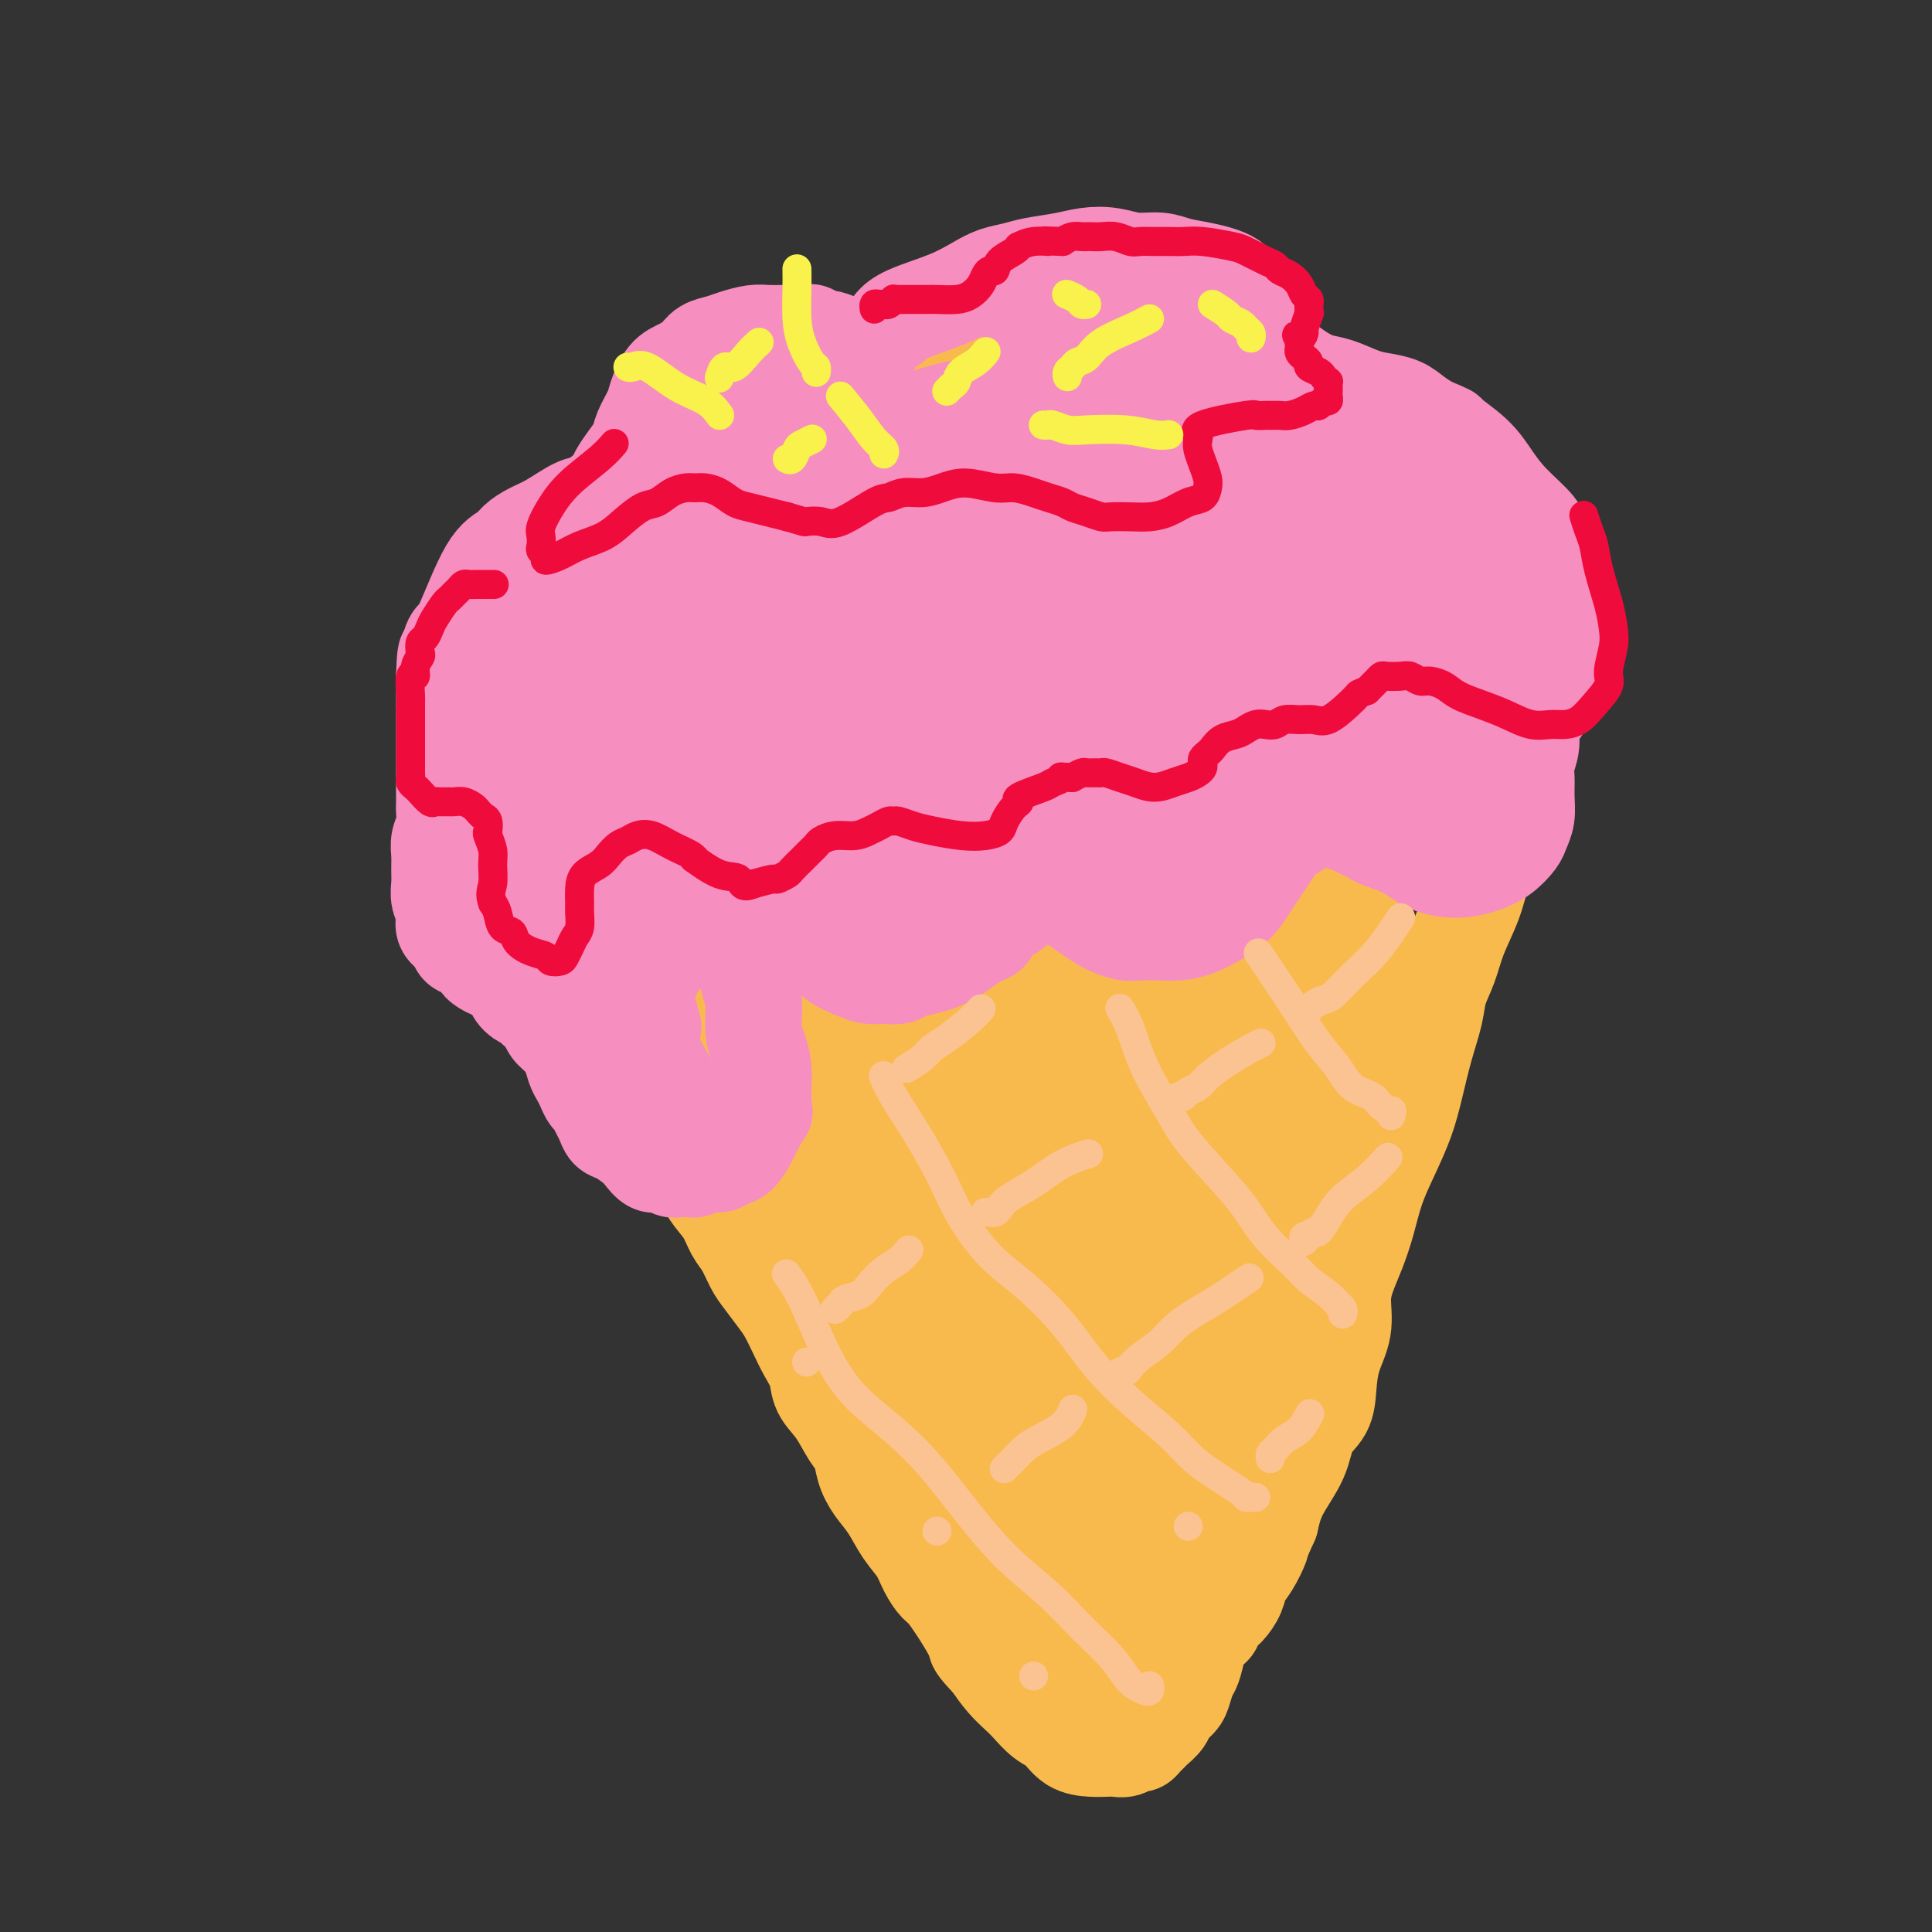 <svg viewBox='0 0 400 400' version='1.1' xmlns='http://www.w3.org/2000/svg' xmlns:xlink='http://www.w3.org/1999/xlink'><rect x="0" y="0" width="400" height="400" fill="#333333" stroke="none"/><g fill='none' stroke='rgb(248,186,77)' stroke-width='20' stroke-linecap='round' stroke-linejoin='round'><path d='M214,194c-0.450,-0.107 -0.901,-0.215 0,0c0.901,0.215 3.153,0.752 5,1c1.847,0.248 3.290,0.207 5,0c1.710,-0.207 3.689,-0.579 6,-1c2.311,-0.421 4.955,-0.889 7,-1c2.045,-0.111 3.490,0.135 5,0c1.510,-0.135 3.086,-0.651 5,-1c1.914,-0.349 4.167,-0.530 6,-1c1.833,-0.470 3.247,-1.228 5,-2c1.753,-0.772 3.846,-1.557 6,-2c2.154,-0.443 4.368,-0.544 6,-1c1.632,-0.456 2.680,-1.265 4,-2c1.320,-0.735 2.912,-1.394 5,-2c2.088,-0.606 4.673,-1.158 7,-2c2.327,-0.842 4.394,-1.972 6,-3c1.606,-1.028 2.749,-1.954 4,-3c1.251,-1.046 2.610,-2.214 4,-3c1.390,-0.786 2.810,-1.192 4,-2c1.190,-0.808 2.150,-2.018 3,-3c0.850,-0.982 1.591,-1.735 2,-3c0.409,-1.265 0.487,-3.043 1,-5c0.513,-1.957 1.460,-4.092 2,-6c0.540,-1.908 0.671,-3.588 1,-5c0.329,-1.412 0.855,-2.555 1,-4c0.145,-1.445 -0.091,-3.193 0,-5c0.091,-1.807 0.511,-3.672 0,-5c-0.511,-1.328 -1.951,-2.119 -3,-4c-1.049,-1.881 -1.705,-4.853 -3,-7c-1.295,-2.147 -3.227,-3.471 -5,-5c-1.773,-1.529 -3.386,-3.265 -5,-5'/><path d='M298,112c-3.564,-3.898 -4.472,-3.144 -6,-4c-1.528,-0.856 -3.674,-3.321 -6,-5c-2.326,-1.679 -4.832,-2.571 -7,-4c-2.168,-1.429 -3.998,-3.394 -6,-5c-2.002,-1.606 -4.177,-2.853 -6,-4c-1.823,-1.147 -3.293,-2.195 -5,-3c-1.707,-0.805 -3.650,-1.368 -6,-2c-2.350,-0.632 -5.106,-1.332 -8,-2c-2.894,-0.668 -5.927,-1.303 -9,-2c-3.073,-0.697 -6.187,-1.456 -9,-2c-2.813,-0.544 -5.324,-0.875 -8,-1c-2.676,-0.125 -5.516,-0.046 -8,0c-2.484,0.046 -4.613,0.058 -7,0c-2.387,-0.058 -5.033,-0.185 -8,0c-2.967,0.185 -6.255,0.681 -9,1c-2.745,0.319 -4.949,0.462 -7,1c-2.051,0.538 -3.951,1.470 -6,2c-2.049,0.530 -4.248,0.659 -6,1c-1.752,0.341 -3.059,0.894 -5,2c-1.941,1.106 -4.517,2.766 -7,4c-2.483,1.234 -4.872,2.044 -7,3c-2.128,0.956 -3.996,2.058 -6,3c-2.004,0.942 -4.145,1.724 -6,3c-1.855,1.276 -3.423,3.047 -5,4c-1.577,0.953 -3.163,1.089 -5,2c-1.837,0.911 -3.924,2.596 -6,4c-2.076,1.404 -4.142,2.528 -6,4c-1.858,1.472 -3.508,3.291 -5,5c-1.492,1.709 -2.825,3.306 -4,5c-1.175,1.694 -2.193,3.484 -3,5c-0.807,1.516 -1.404,2.758 -2,4'/><path d='M104,131c-2.736,3.650 -2.576,3.276 -3,4c-0.424,0.724 -1.431,2.545 -2,4c-0.569,1.455 -0.701,2.544 -1,4c-0.299,1.456 -0.765,3.278 -1,5c-0.235,1.722 -0.239,3.345 0,5c0.239,1.655 0.720,3.341 1,5c0.280,1.659 0.360,3.291 1,5c0.640,1.709 1.839,3.494 3,5c1.161,1.506 2.282,2.731 3,4c0.718,1.269 1.031,2.581 2,4c0.969,1.419 2.592,2.946 4,4c1.408,1.054 2.599,1.634 4,3c1.401,1.366 3.011,3.518 5,5c1.989,1.482 4.358,2.295 6,3c1.642,0.705 2.556,1.303 4,2c1.444,0.697 3.418,1.493 5,2c1.582,0.507 2.772,0.725 4,1c1.228,0.275 2.496,0.609 4,1c1.504,0.391 3.245,0.841 5,1c1.755,0.159 3.523,0.029 5,0c1.477,-0.029 2.663,0.045 4,0c1.337,-0.045 2.825,-0.208 4,0c1.175,0.208 2.037,0.788 3,1c0.963,0.212 2.028,0.058 3,0c0.972,-0.058 1.850,-0.018 3,0c1.150,0.018 2.573,0.015 4,0c1.427,-0.015 2.857,-0.043 4,0c1.143,0.043 1.997,0.156 3,0c1.003,-0.156 2.155,-0.580 3,-1c0.845,-0.420 1.384,-0.834 2,-1c0.616,-0.166 1.308,-0.083 2,0'/><path d='M188,197c6.583,-0.381 3.042,-0.833 2,-1c-1.042,-0.167 0.417,-0.048 1,0c0.583,0.048 0.292,0.024 0,0'/><path d='M315,152c0.073,-0.769 0.147,-1.538 0,0c-0.147,1.538 -0.513,5.381 -1,8c-0.487,2.619 -1.093,4.012 -2,6c-0.907,1.988 -2.115,4.572 -3,7c-0.885,2.428 -1.445,4.701 -2,7c-0.555,2.299 -1.103,4.626 -2,7c-0.897,2.374 -2.141,4.796 -3,7c-0.859,2.204 -1.333,4.191 -2,6c-0.667,1.809 -1.529,3.440 -2,5c-0.471,1.560 -0.552,3.048 -1,5c-0.448,1.952 -1.265,4.368 -2,7c-0.735,2.632 -1.390,5.479 -2,8c-0.610,2.521 -1.174,4.715 -2,7c-0.826,2.285 -1.912,4.662 -3,7c-1.088,2.338 -2.176,4.637 -3,7c-0.824,2.363 -1.382,4.791 -2,7c-0.618,2.209 -1.297,4.199 -2,6c-0.703,1.801 -1.432,3.411 -2,5c-0.568,1.589 -0.976,3.156 -1,5c-0.024,1.844 0.337,3.965 0,6c-0.337,2.035 -1.373,3.984 -2,6c-0.627,2.016 -0.847,4.099 -1,6c-0.153,1.901 -0.240,3.620 -1,5c-0.760,1.380 -2.193,2.421 -3,4c-0.807,1.579 -0.986,3.694 -2,6c-1.014,2.306 -2.861,4.802 -4,7c-1.139,2.198 -1.569,4.099 -2,6'/><path d='M263,315c-2.063,4.487 -1.721,4.203 -2,5c-0.279,0.797 -1.178,2.674 -2,4c-0.822,1.326 -1.567,2.099 -2,3c-0.433,0.901 -0.554,1.928 -1,3c-0.446,1.072 -1.219,2.190 -2,3c-0.781,0.810 -1.571,1.313 -2,2c-0.429,0.687 -0.496,1.558 -1,2c-0.504,0.442 -1.445,0.454 -2,1c-0.555,0.546 -0.725,1.627 -1,3c-0.275,1.373 -0.655,3.039 -1,4c-0.345,0.961 -0.655,1.216 -1,2c-0.345,0.784 -0.726,2.098 -1,3c-0.274,0.902 -0.440,1.394 -1,2c-0.560,0.606 -1.512,1.328 -2,2c-0.488,0.672 -0.512,1.294 -1,2c-0.488,0.706 -1.439,1.494 -2,2c-0.561,0.506 -0.731,0.728 -1,1c-0.269,0.272 -0.639,0.595 -1,1c-0.361,0.405 -0.715,0.893 -1,1c-0.285,0.107 -0.501,-0.167 -1,0c-0.499,0.167 -1.281,0.776 -2,1c-0.719,0.224 -1.375,0.064 -2,0c-0.625,-0.064 -1.220,-0.032 -2,0c-0.780,0.032 -1.746,0.065 -3,0c-1.254,-0.065 -2.796,-0.229 -4,-1c-1.204,-0.771 -2.069,-2.148 -3,-3c-0.931,-0.852 -1.929,-1.179 -3,-2c-1.071,-0.821 -2.215,-2.138 -3,-3c-0.785,-0.862 -1.211,-1.271 -2,-2c-0.789,-0.729 -1.940,-1.780 -3,-3c-1.060,-1.220 -2.030,-2.610 -3,-4'/><path d='M205,344c-3.246,-3.384 -2.862,-3.346 -3,-4c-0.138,-0.654 -0.799,-2.002 -2,-4c-1.201,-1.998 -2.944,-4.648 -4,-6c-1.056,-1.352 -1.426,-1.408 -2,-2c-0.574,-0.592 -1.350,-1.722 -2,-3c-0.650,-1.278 -1.172,-2.704 -2,-4c-0.828,-1.296 -1.961,-2.462 -3,-4c-1.039,-1.538 -1.982,-3.449 -3,-5c-1.018,-1.551 -2.109,-2.743 -3,-4c-0.891,-1.257 -1.580,-2.580 -2,-4c-0.420,-1.420 -0.570,-2.939 -1,-4c-0.430,-1.061 -1.140,-1.666 -2,-3c-0.860,-1.334 -1.868,-3.399 -3,-5c-1.132,-1.601 -2.386,-2.740 -3,-4c-0.614,-1.260 -0.586,-2.643 -1,-4c-0.414,-1.357 -1.269,-2.688 -2,-4c-0.731,-1.312 -1.336,-2.604 -2,-4c-0.664,-1.396 -1.385,-2.895 -2,-4c-0.615,-1.105 -1.124,-1.817 -2,-3c-0.876,-1.183 -2.121,-2.837 -3,-4c-0.879,-1.163 -1.393,-1.835 -2,-3c-0.607,-1.165 -1.307,-2.823 -2,-4c-0.693,-1.177 -1.379,-1.872 -2,-3c-0.621,-1.128 -1.178,-2.689 -2,-4c-0.822,-1.311 -1.911,-2.370 -3,-4c-1.089,-1.630 -2.179,-3.829 -3,-5c-0.821,-1.171 -1.372,-1.314 -2,-2c-0.628,-0.686 -1.333,-1.916 -2,-3c-0.667,-1.084 -1.295,-2.023 -2,-3c-0.705,-0.977 -1.487,-1.994 -2,-3c-0.513,-1.006 -0.756,-2.003 -1,-3'/><path d='M135,228c-11.234,-18.691 -4.318,-7.420 -2,-4c2.318,3.420 0.040,-1.012 -1,-3c-1.040,-1.988 -0.842,-1.530 -1,-2c-0.158,-0.470 -0.672,-1.866 -1,-3c-0.328,-1.134 -0.469,-2.004 -1,-3c-0.531,-0.996 -1.451,-2.116 -2,-3c-0.549,-0.884 -0.725,-1.532 -1,-2c-0.275,-0.468 -0.648,-0.755 -1,-1c-0.352,-0.245 -0.683,-0.447 -1,-1c-0.317,-0.553 -0.621,-1.457 -1,-2c-0.379,-0.543 -0.833,-0.723 -1,-1c-0.167,-0.277 -0.048,-0.650 0,-1c0.048,-0.350 0.024,-0.679 0,-1c-0.024,-0.321 -0.048,-0.636 0,-1c0.048,-0.364 0.167,-0.778 0,-1c-0.167,-0.222 -0.622,-0.252 0,0c0.622,0.252 2.321,0.786 3,1c0.679,0.214 0.340,0.107 0,0'/><path d='M286,199c-2.101,0.799 -4.203,1.597 -8,3c-3.797,1.403 -9.291,3.410 -16,5c-6.709,1.590 -14.635,2.762 -21,4c-6.365,1.238 -11.169,2.543 -16,3c-4.831,0.457 -9.689,0.065 -13,0c-3.311,-0.065 -5.075,0.197 -6,0c-0.925,-0.197 -1.010,-0.852 -1,-1c0.010,-0.148 0.116,0.210 0,0c-0.116,-0.210 -0.453,-0.989 0,-2c0.453,-1.011 1.697,-2.256 5,-3c3.303,-0.744 8.664,-0.988 14,-1c5.336,-0.012 10.648,0.207 16,0c5.352,-0.207 10.744,-0.841 15,-1c4.256,-0.159 7.374,0.157 10,0c2.626,-0.157 4.758,-0.787 7,-1c2.242,-0.213 4.594,-0.007 6,0c1.406,0.007 1.865,-0.183 2,0c0.135,0.183 -0.055,0.738 0,1c0.055,0.262 0.354,0.229 -1,1c-1.354,0.771 -4.363,2.345 -8,4c-3.637,1.655 -7.903,3.392 -14,5c-6.097,1.608 -14.026,3.087 -20,4c-5.974,0.913 -9.993,1.261 -14,1c-4.007,-0.261 -8.004,-1.130 -12,-2'/><path d='M211,219c-3.642,-0.771 -6.746,-1.699 -10,-3c-3.254,-1.301 -6.659,-2.977 -10,-4c-3.341,-1.023 -6.617,-1.395 -9,-2c-2.383,-0.605 -3.874,-1.443 -5,-2c-1.126,-0.557 -1.886,-0.834 -3,-1c-1.114,-0.166 -2.580,-0.222 -3,0c-0.420,0.222 0.207,0.722 0,1c-0.207,0.278 -1.249,0.335 0,1c1.249,0.665 4.789,1.938 9,3c4.211,1.062 9.093,1.913 14,3c4.907,1.087 9.838,2.408 15,4c5.162,1.592 10.556,3.453 15,5c4.444,1.547 7.939,2.781 10,4c2.061,1.219 2.688,2.423 3,3c0.312,0.577 0.308,0.527 -1,1c-1.308,0.473 -3.922,1.469 -9,2c-5.078,0.531 -12.621,0.595 -21,0c-8.379,-0.595 -17.594,-1.851 -25,-3c-7.406,-1.149 -13.005,-2.191 -18,-3c-4.995,-0.809 -9.388,-1.383 -13,-2c-3.612,-0.617 -6.443,-1.275 -8,-2c-1.557,-0.725 -1.839,-1.518 -2,-2c-0.161,-0.482 -0.200,-0.654 0,-1c0.200,-0.346 0.638,-0.867 3,-1c2.362,-0.133 6.646,0.122 11,1c4.354,0.878 8.777,2.380 13,4c4.223,1.620 8.245,3.357 12,5c3.755,1.643 7.244,3.193 10,5c2.756,1.807 4.781,3.871 6,5c1.219,1.129 1.634,1.323 2,2c0.366,0.677 0.683,1.839 1,3'/><path d='M198,245c1.224,1.682 -0.217,0.888 -1,1c-0.783,0.112 -0.910,1.130 -2,2c-1.090,0.870 -3.144,1.594 -8,0c-4.856,-1.594 -12.513,-5.505 -16,-7c-3.487,-1.495 -2.805,-0.575 -5,-2c-2.195,-1.425 -7.267,-5.194 -11,-8c-3.733,-2.806 -6.128,-4.647 -8,-7c-1.872,-2.353 -3.219,-5.217 -4,-7c-0.781,-1.783 -0.994,-2.485 -1,-3c-0.006,-0.515 0.194,-0.842 0,-1c-0.194,-0.158 -0.781,-0.148 0,1c0.781,1.148 2.930,3.434 6,6c3.070,2.566 7.060,5.412 11,8c3.940,2.588 7.831,4.919 11,7c3.169,2.081 5.616,3.913 8,6c2.384,2.087 4.704,4.428 6,6c1.296,1.572 1.567,2.374 2,3c0.433,0.626 1.030,1.075 1,1c-0.030,-0.075 -0.685,-0.674 -1,-1c-0.315,-0.326 -0.290,-0.380 -2,-2c-1.710,-1.620 -5.154,-4.805 -8,-8c-2.846,-3.195 -5.093,-6.398 -7,-9c-1.907,-2.602 -3.472,-4.601 -4,-6c-0.528,-1.399 -0.018,-2.196 1,-3c1.018,-0.804 2.544,-1.614 6,-2c3.456,-0.386 8.842,-0.348 15,1c6.158,1.348 13.089,4.008 20,6c6.911,1.992 13.801,3.318 19,5c5.199,1.682 8.707,3.722 12,5c3.293,1.278 6.369,1.794 9,2c2.631,0.206 4.815,0.103 7,0'/><path d='M254,239c10.943,2.871 4.800,1.049 3,0c-1.800,-1.049 0.744,-1.326 3,-2c2.256,-0.674 4.223,-1.745 7,-4c2.777,-2.255 6.365,-5.693 8,-7c1.635,-1.307 1.319,-0.484 2,-1c0.681,-0.516 2.361,-2.373 3,-3c0.639,-0.627 0.237,-0.025 0,0c-0.237,0.025 -0.310,-0.529 -1,0c-0.690,0.529 -1.996,2.140 -4,4c-2.004,1.860 -4.705,3.970 -7,6c-2.295,2.030 -4.183,3.980 -6,6c-1.817,2.020 -3.562,4.111 -5,7c-1.438,2.889 -2.570,6.577 -3,10c-0.430,3.423 -0.160,6.583 0,10c0.160,3.417 0.210,7.093 0,11c-0.210,3.907 -0.680,8.044 -1,12c-0.320,3.956 -0.492,7.730 -1,12c-0.508,4.270 -1.354,9.036 -2,13c-0.646,3.964 -1.092,7.127 -2,9c-0.908,1.873 -2.277,2.456 -3,3c-0.723,0.544 -0.801,1.049 -1,1c-0.199,-0.049 -0.520,-0.651 -1,-2c-0.480,-1.349 -1.117,-3.446 -1,-7c0.117,-3.554 0.990,-8.564 2,-13c1.010,-4.436 2.157,-8.299 3,-12c0.843,-3.701 1.380,-7.240 2,-11c0.620,-3.760 1.321,-7.740 2,-11c0.679,-3.260 1.337,-5.801 2,-8c0.663,-2.199 1.332,-4.057 2,-6c0.668,-1.943 1.334,-3.972 2,-6'/><path d='M257,250c2.490,-9.110 2.215,-4.886 3,-4c0.785,0.886 2.630,-1.566 4,-3c1.370,-1.434 2.265,-1.849 3,-2c0.735,-0.151 1.310,-0.039 2,0c0.690,0.039 1.493,0.003 2,0c0.507,-0.003 0.717,0.025 1,0c0.283,-0.025 0.639,-0.103 1,0c0.361,0.103 0.726,0.388 1,0c0.274,-0.388 0.458,-1.448 0,0c-0.458,1.448 -1.559,5.403 -3,9c-1.441,3.597 -3.222,6.834 -5,10c-1.778,3.166 -3.554,6.259 -5,10c-1.446,3.741 -2.560,8.128 -4,12c-1.440,3.872 -3.204,7.227 -4,10c-0.796,2.773 -0.625,4.963 -1,8c-0.375,3.037 -1.297,6.920 -2,10c-0.703,3.080 -1.186,5.356 -2,8c-0.814,2.644 -1.959,5.657 -3,8c-1.041,2.343 -1.978,4.018 -3,6c-1.022,1.982 -2.129,4.271 -3,6c-0.871,1.729 -1.506,2.898 -2,4c-0.494,1.102 -0.848,2.138 -1,3c-0.152,0.862 -0.101,1.550 0,2c0.101,0.450 0.252,0.660 0,1c-0.252,0.340 -0.909,0.809 -1,1c-0.091,0.191 0.383,0.104 0,0c-0.383,-0.104 -1.622,-0.224 -3,-2c-1.378,-1.776 -2.895,-5.208 -4,-9c-1.105,-3.792 -1.797,-7.944 -3,-13c-1.203,-5.056 -2.915,-11.016 -4,-16c-1.085,-4.984 -1.542,-8.992 -2,-13'/><path d='M219,296c-1.956,-8.428 -2.345,-8.497 -3,-11c-0.655,-2.503 -1.576,-7.441 -2,-11c-0.424,-3.559 -0.352,-5.738 -1,-12c-0.648,-6.262 -2.016,-16.606 -3,-21c-0.984,-4.394 -1.585,-2.838 -2,-4c-0.415,-1.162 -0.643,-5.043 -1,-7c-0.357,-1.957 -0.844,-1.989 -1,-2c-0.156,-0.011 0.019,-0.002 0,0c-0.019,0.002 -0.232,-0.004 -1,2c-0.768,2.004 -2.092,6.018 -2,11c0.092,4.982 1.601,10.934 3,18c1.399,7.066 2.689,15.248 4,22c1.311,6.752 2.642,12.075 4,18c1.358,5.925 2.742,12.452 4,18c1.258,5.548 2.390,10.116 3,14c0.610,3.884 0.698,7.084 1,10c0.302,2.916 0.817,5.549 1,7c0.183,1.451 0.035,1.719 0,2c-0.035,0.281 0.043,0.573 0,1c-0.043,0.427 -0.209,0.989 -2,-1c-1.791,-1.989 -5.209,-6.528 -8,-11c-2.791,-4.472 -4.955,-8.875 -7,-13c-2.045,-4.125 -3.972,-7.971 -6,-12c-2.028,-4.029 -4.157,-8.240 -6,-12c-1.843,-3.760 -3.402,-7.069 -5,-11c-1.598,-3.931 -3.237,-8.485 -5,-13c-1.763,-4.515 -3.652,-8.992 -5,-13c-1.348,-4.008 -2.155,-7.549 -3,-11c-0.845,-3.451 -1.727,-6.814 -2,-9c-0.273,-2.186 0.065,-3.196 0,-4c-0.065,-0.804 -0.532,-1.402 -1,-2'/><path d='M173,239c-2.465,-8.098 -0.627,-2.343 0,0c0.627,2.343 0.041,1.274 0,0c-0.041,-1.274 0.461,-2.755 1,1c0.539,3.755 1.114,12.745 2,19c0.886,6.255 2.083,9.776 5,15c2.917,5.224 7.555,12.153 11,18c3.445,5.847 5.697,10.614 8,15c2.303,4.386 4.657,8.393 7,12c2.343,3.607 4.674,6.814 6,9c1.326,2.186 1.646,3.351 2,4c0.354,0.649 0.743,0.784 1,1c0.257,0.216 0.384,0.514 0,-1c-0.384,-1.514 -1.278,-4.842 -2,-10c-0.722,-5.158 -1.273,-12.148 -2,-19c-0.727,-6.852 -1.631,-13.566 -2,-19c-0.369,-5.434 -0.204,-9.586 0,-13c0.204,-3.414 0.448,-6.088 1,-9c0.552,-2.912 1.411,-6.062 2,-9c0.589,-2.938 0.907,-5.663 2,-8c1.093,-2.337 2.962,-4.286 4,-6c1.038,-1.714 1.244,-3.194 2,-4c0.756,-0.806 2.063,-0.937 3,-1c0.937,-0.063 1.505,-0.059 2,0c0.495,0.059 0.918,0.172 2,2c1.082,1.828 2.823,5.372 4,10c1.177,4.628 1.791,10.339 3,17c1.209,6.661 3.015,14.270 4,20c0.985,5.730 1.150,9.581 1,13c-0.150,3.419 -0.614,6.405 -1,9c-0.386,2.595 -0.693,4.797 -1,7'/><path d='M238,312c-0.321,5.139 -0.624,3.485 -1,3c-0.376,-0.485 -0.826,0.198 -1,1c-0.174,0.802 -0.073,1.723 -1,-1c-0.927,-2.723 -2.881,-9.091 -4,-12c-1.119,-2.909 -1.404,-2.358 -1,-7c0.404,-4.642 1.495,-14.477 2,-21c0.505,-6.523 0.423,-9.733 1,-13c0.577,-3.267 1.811,-6.590 2,-9c0.189,-2.410 -0.668,-3.906 -1,-5c-0.332,-1.094 -0.140,-1.785 0,-2c0.140,-0.215 0.229,0.046 0,0c-0.229,-0.046 -0.775,-0.398 -2,1c-1.225,1.398 -3.129,4.547 -5,8c-1.871,3.453 -3.709,7.211 -5,12c-1.291,4.789 -2.034,10.607 -3,15c-0.966,4.393 -2.156,7.359 -3,10c-0.844,2.641 -1.343,4.957 -2,6c-0.657,1.043 -1.472,0.814 -2,1c-0.528,0.186 -0.767,0.785 -1,1c-0.233,0.215 -0.458,0.044 -2,-2c-1.542,-2.044 -4.401,-5.961 -8,-11c-3.599,-5.039 -7.938,-11.199 -12,-16c-4.062,-4.801 -7.848,-8.242 -11,-11c-3.152,-2.758 -5.671,-4.834 -8,-7c-2.329,-2.166 -4.467,-4.421 -6,-6c-1.533,-1.579 -2.460,-2.480 -3,-3c-0.540,-0.520 -0.692,-0.659 -1,-1c-0.308,-0.341 -0.773,-0.885 0,0c0.773,0.885 2.785,3.200 6,6c3.215,2.800 7.633,6.086 12,9c4.367,2.914 8.684,5.457 13,8'/><path d='M191,266c6.022,5.000 6.076,6.500 7,9c0.924,2.500 2.717,6.002 4,9c1.283,2.998 2.055,5.494 2,7c-0.055,1.506 -0.937,2.022 -2,2c-1.063,-0.022 -2.306,-0.582 -5,-2c-2.694,-1.418 -6.839,-3.693 -11,-8c-4.161,-4.307 -8.340,-10.645 -12,-16c-3.660,-5.355 -6.803,-9.726 -9,-14c-2.197,-4.274 -3.450,-8.453 -5,-12c-1.550,-3.547 -3.399,-6.464 -5,-9c-1.601,-2.536 -2.956,-4.690 -4,-7c-1.044,-2.310 -1.779,-4.775 -3,-7c-1.221,-2.225 -2.929,-4.209 -4,-6c-1.071,-1.791 -1.504,-3.390 -2,-5c-0.496,-1.610 -1.056,-3.232 -1,-4c0.056,-0.768 0.728,-0.681 1,-1c0.272,-0.319 0.145,-1.044 2,-1c1.855,0.044 5.694,0.857 9,2c3.306,1.143 6.080,2.616 9,4c2.920,1.384 5.988,2.680 9,4c3.012,1.320 5.969,2.666 9,4c3.031,1.334 6.136,2.657 9,4c2.864,1.343 5.488,2.707 8,4c2.512,1.293 4.912,2.514 7,3c2.088,0.486 3.865,0.236 6,0c2.135,-0.236 4.627,-0.458 7,-1c2.373,-0.542 4.626,-1.403 7,-2c2.374,-0.597 4.870,-0.930 8,-2c3.130,-1.070 6.894,-2.877 10,-4c3.106,-1.123 5.553,-1.561 8,-2'/><path d='M250,215c8.370,-1.959 6.295,-1.356 6,-1c-0.295,0.356 1.188,0.466 2,1c0.812,0.534 0.952,1.491 1,3c0.048,1.509 0.005,3.569 -1,6c-1.005,2.431 -2.971,5.232 -5,8c-2.029,2.768 -4.122,5.502 -6,8c-1.878,2.498 -3.540,4.761 -5,7c-1.460,2.239 -2.719,4.454 -4,6c-1.281,1.546 -2.583,2.424 -4,3c-1.417,0.576 -2.947,0.851 -4,1c-1.053,0.149 -1.627,0.173 -3,0c-1.373,-0.173 -3.543,-0.541 -5,-1c-1.457,-0.459 -2.200,-1.008 -3,-2c-0.800,-0.992 -1.657,-2.426 -2,-3c-0.343,-0.574 -0.171,-0.287 0,0'/></g>
<g fill='none' stroke='rgb(246,143,191)' stroke-width='20' stroke-linecap='round' stroke-linejoin='round'><path d='M185,67c-0.139,0.156 -0.278,0.312 0,0c0.278,-0.312 0.973,-1.092 3,-2c2.027,-0.908 5.387,-1.945 8,-3c2.613,-1.055 4.480,-2.128 6,-3c1.520,-0.872 2.691,-1.544 4,-2c1.309,-0.456 2.754,-0.698 4,-1c1.246,-0.302 2.292,-0.665 4,-1c1.708,-0.335 4.077,-0.640 6,-1c1.923,-0.360 3.399,-0.773 5,-1c1.601,-0.227 3.328,-0.269 5,0c1.672,0.269 3.288,0.847 5,1c1.712,0.153 3.518,-0.121 5,0c1.482,0.121 2.638,0.637 4,1c1.362,0.363 2.928,0.571 5,1c2.072,0.429 4.649,1.077 6,2c1.351,0.923 1.475,2.120 2,3c0.525,0.880 1.450,1.443 2,2c0.550,0.557 0.726,1.107 1,2c0.274,0.893 0.645,2.130 1,3c0.355,0.870 0.692,1.375 1,2c0.308,0.625 0.587,1.371 1,2c0.413,0.629 0.960,1.142 2,2c1.040,0.858 2.574,2.061 4,3c1.426,0.939 2.745,1.613 4,2c1.255,0.387 2.447,0.488 4,1c1.553,0.512 3.469,1.436 5,2c1.531,0.564 2.678,0.770 4,1c1.322,0.230 2.817,0.485 4,1c1.183,0.515 2.052,1.290 3,2c0.948,0.710 1.974,1.355 3,2'/><path d='M296,88c4.833,1.977 3.415,1.419 4,2c0.585,0.581 3.175,2.303 5,4c1.825,1.697 2.887,3.371 4,5c1.113,1.629 2.277,3.213 4,5c1.723,1.787 4.005,3.775 5,5c0.995,1.225 0.702,1.686 1,3c0.298,1.314 1.188,3.481 2,5c0.812,1.519 1.545,2.391 2,4c0.455,1.609 0.631,3.956 1,6c0.369,2.044 0.931,3.786 1,5c0.069,1.214 -0.353,1.899 -1,3c-0.647,1.101 -1.517,2.618 -2,4c-0.483,1.382 -0.578,2.628 -1,4c-0.422,1.372 -1.171,2.869 -2,4c-0.829,1.131 -1.739,1.894 -2,3c-0.261,1.106 0.127,2.554 0,4c-0.127,1.446 -0.769,2.891 -1,4c-0.231,1.109 -0.049,1.882 0,3c0.049,1.118 -0.034,2.582 0,4c0.034,1.418 0.183,2.789 0,4c-0.183,1.211 -0.700,2.262 -1,3c-0.300,0.738 -0.383,1.163 -1,2c-0.617,0.837 -1.770,2.085 -3,3c-1.230,0.915 -2.539,1.496 -4,2c-1.461,0.504 -3.073,0.931 -5,1c-1.927,0.069 -4.168,-0.219 -6,-1c-1.832,-0.781 -3.253,-2.055 -5,-3c-1.747,-0.945 -3.819,-1.563 -5,-2c-1.181,-0.437 -1.472,-0.695 -2,-1c-0.528,-0.305 -1.294,-0.659 -2,-1c-0.706,-0.341 -1.353,-0.671 -2,-1'/><path d='M280,171c-2.904,-1.485 -2.164,-1.197 -2,-1c0.164,0.197 -0.246,0.305 -1,0c-0.754,-0.305 -1.850,-1.021 -3,-1c-1.150,0.021 -2.354,0.780 -3,1c-0.646,0.220 -0.736,-0.097 -1,0c-0.264,0.097 -0.704,0.609 -1,1c-0.296,0.391 -0.449,0.660 -1,1c-0.551,0.340 -1.498,0.751 -2,1c-0.502,0.249 -0.557,0.335 -1,1c-0.443,0.665 -1.273,1.907 -2,3c-0.727,1.093 -1.352,2.036 -2,3c-0.648,0.964 -1.320,1.950 -2,3c-0.680,1.050 -1.367,2.166 -2,3c-0.633,0.834 -1.211,1.386 -2,2c-0.789,0.614 -1.790,1.289 -3,2c-1.210,0.711 -2.630,1.459 -4,2c-1.370,0.541 -2.688,0.874 -4,1c-1.312,0.126 -2.616,0.046 -4,0c-1.384,-0.046 -2.849,-0.056 -4,0c-1.151,0.056 -1.988,0.180 -3,0c-1.012,-0.180 -2.197,-0.664 -3,-1c-0.803,-0.336 -1.223,-0.525 -2,-1c-0.777,-0.475 -1.910,-1.238 -3,-2c-1.090,-0.762 -2.138,-1.525 -3,-2c-0.862,-0.475 -1.540,-0.664 -2,-1c-0.460,-0.336 -0.703,-0.819 -1,-1c-0.297,-0.181 -0.647,-0.059 -1,0c-0.353,0.059 -0.711,0.054 -1,0c-0.289,-0.054 -0.511,-0.158 -1,0c-0.489,0.158 -1.244,0.579 -2,1'/><path d='M214,186c-5.391,-0.705 -3.870,1.032 -4,2c-0.130,0.968 -1.911,1.166 -3,2c-1.089,0.834 -1.484,2.303 -2,3c-0.516,0.697 -1.151,0.620 -2,1c-0.849,0.380 -1.912,1.215 -3,2c-1.088,0.785 -2.202,1.521 -3,2c-0.798,0.479 -1.280,0.703 -2,1c-0.720,0.297 -1.676,0.669 -3,1c-1.324,0.331 -3.014,0.622 -4,1c-0.986,0.378 -1.269,0.842 -2,1c-0.731,0.158 -1.911,0.011 -3,0c-1.089,-0.011 -2.088,0.113 -3,0c-0.912,-0.113 -1.736,-0.465 -3,-1c-1.264,-0.535 -2.969,-1.254 -4,-2c-1.031,-0.746 -1.388,-1.520 -2,-2c-0.612,-0.480 -1.480,-0.665 -2,-1c-0.520,-0.335 -0.692,-0.819 -1,-1c-0.308,-0.181 -0.754,-0.059 -1,0c-0.246,0.059 -0.293,0.057 -1,0c-0.707,-0.057 -2.073,-0.168 -3,0c-0.927,0.168 -1.416,0.614 -2,1c-0.584,0.386 -1.263,0.712 -2,1c-0.737,0.288 -1.533,0.538 -2,1c-0.467,0.462 -0.606,1.137 -1,2c-0.394,0.863 -1.044,1.913 -1,3c0.044,1.087 0.782,2.209 1,4c0.218,1.791 -0.085,4.251 0,6c0.085,1.749 0.559,2.788 1,4c0.441,1.212 0.850,2.595 1,4c0.150,1.405 0.043,2.830 0,4c-0.043,1.170 -0.021,2.085 0,3'/><path d='M158,228c0.511,4.226 0.289,2.292 0,2c-0.289,-0.292 -0.643,1.059 -1,2c-0.357,0.941 -0.715,1.472 -1,2c-0.285,0.528 -0.498,1.055 -1,2c-0.502,0.945 -1.294,2.310 -2,3c-0.706,0.690 -1.326,0.707 -2,1c-0.674,0.293 -1.402,0.863 -2,1c-0.598,0.137 -1.066,-0.158 -2,0c-0.934,0.158 -2.333,0.770 -3,1c-0.667,0.230 -0.601,0.077 -1,0c-0.399,-0.077 -1.262,-0.079 -2,0c-0.738,0.079 -1.352,0.240 -2,0c-0.648,-0.240 -1.332,-0.880 -2,-1c-0.668,-0.120 -1.320,0.281 -2,0c-0.680,-0.281 -1.386,-1.244 -2,-2c-0.614,-0.756 -1.134,-1.304 -2,-2c-0.866,-0.696 -2.077,-1.538 -3,-2c-0.923,-0.462 -1.557,-0.543 -2,-1c-0.443,-0.457 -0.696,-1.291 -1,-2c-0.304,-0.709 -0.659,-1.292 -1,-2c-0.341,-0.708 -0.669,-1.540 -1,-2c-0.331,-0.460 -0.665,-0.549 -1,-1c-0.335,-0.451 -0.670,-1.265 -1,-2c-0.330,-0.735 -0.656,-1.390 -1,-2c-0.344,-0.610 -0.707,-1.175 -1,-2c-0.293,-0.825 -0.515,-1.912 -1,-3c-0.485,-1.088 -1.233,-2.178 -2,-3c-0.767,-0.822 -1.553,-1.375 -2,-2c-0.447,-0.625 -0.556,-1.321 -1,-2c-0.444,-0.679 -1.222,-1.339 -2,-2'/><path d='M111,209c-2.512,-3.981 -1.790,-2.433 -2,-2c-0.210,0.433 -1.350,-0.247 -2,-1c-0.650,-0.753 -0.808,-1.578 -1,-2c-0.192,-0.422 -0.418,-0.441 -1,-1c-0.582,-0.559 -1.521,-1.659 -2,-2c-0.479,-0.341 -0.500,0.078 -1,0c-0.500,-0.078 -1.481,-0.654 -2,-1c-0.519,-0.346 -0.578,-0.462 -1,-1c-0.422,-0.538 -1.208,-1.498 -2,-2c-0.792,-0.502 -1.589,-0.546 -2,-1c-0.411,-0.454 -0.436,-1.318 -1,-2c-0.564,-0.682 -1.668,-1.183 -2,-2c-0.332,-0.817 0.107,-1.951 0,-3c-0.107,-1.049 -0.762,-2.013 -1,-3c-0.238,-0.987 -0.060,-1.996 0,-3c0.060,-1.004 0.002,-2.002 0,-3c-0.002,-0.998 0.052,-1.995 0,-3c-0.052,-1.005 -0.210,-2.016 0,-3c0.210,-0.984 0.788,-1.940 1,-3c0.212,-1.060 0.057,-2.225 0,-3c-0.057,-0.775 -0.015,-1.159 0,-2c0.015,-0.841 0.004,-2.139 0,-3c-0.004,-0.861 -0.001,-1.284 0,-2c0.001,-0.716 0.000,-1.724 0,-3c-0.000,-1.276 -0.000,-2.820 0,-4c0.000,-1.180 0.000,-1.996 0,-3c-0.000,-1.004 -0.000,-2.197 0,-3c0.000,-0.803 0.000,-1.216 0,-2c-0.000,-0.784 -0.000,-1.938 0,-3c0.000,-1.062 0.000,-2.031 0,-3'/><path d='M92,140c0.239,-8.363 0.836,-3.270 1,-2c0.164,1.270 -0.104,-1.284 0,-3c0.104,-1.716 0.579,-2.595 1,-3c0.421,-0.405 0.787,-0.335 2,-3c1.213,-2.665 3.274,-8.064 5,-11c1.726,-2.936 3.116,-3.410 4,-4c0.884,-0.590 1.261,-1.295 2,-2c0.739,-0.705 1.840,-1.410 3,-2c1.160,-0.590 2.381,-1.064 4,-2c1.619,-0.936 3.637,-2.333 5,-3c1.363,-0.667 2.069,-0.604 3,-1c0.931,-0.396 2.085,-1.250 3,-2c0.915,-0.750 1.592,-1.396 2,-2c0.408,-0.604 0.547,-1.166 1,-2c0.453,-0.834 1.220,-1.940 2,-3c0.780,-1.060 1.573,-2.073 2,-3c0.427,-0.927 0.487,-1.767 1,-3c0.513,-1.233 1.478,-2.858 2,-4c0.522,-1.142 0.600,-1.801 1,-3c0.400,-1.199 1.122,-2.937 2,-4c0.878,-1.063 1.914,-1.450 3,-2c1.086,-0.550 2.223,-1.261 3,-2c0.777,-0.739 1.194,-1.504 2,-2c0.806,-0.496 2.001,-0.721 3,-1c0.999,-0.279 1.801,-0.611 3,-1c1.199,-0.389 2.797,-0.836 4,-1c1.203,-0.164 2.013,-0.044 3,0c0.987,0.044 2.150,0.012 3,0c0.850,-0.012 1.386,-0.003 2,0c0.614,0.003 1.307,0.002 2,0'/><path d='M166,69c2.502,-0.218 1.756,-0.265 2,0c0.244,0.265 1.476,0.840 2,1c0.524,0.160 0.340,-0.097 1,0c0.660,0.097 2.166,0.548 3,1c0.834,0.452 0.997,0.906 1,1c0.003,0.094 -0.154,-0.171 0,0c0.154,0.171 0.619,0.778 1,1c0.381,0.222 0.677,0.060 1,0c0.323,-0.060 0.674,-0.016 1,0c0.326,0.016 0.626,0.004 1,0c0.374,-0.004 0.821,-0.001 1,0c0.179,0.001 0.089,0.001 0,0'/><path d='M225,77c0.184,-0.080 0.369,-0.159 0,0c-0.369,0.159 -1.291,0.557 0,0c1.291,-0.557 4.795,-2.069 8,-3c3.205,-0.931 6.112,-1.282 9,-1c2.888,0.282 5.758,1.195 8,2c2.242,0.805 3.856,1.501 5,2c1.144,0.499 1.818,0.799 2,1c0.182,0.201 -0.128,0.301 0,1c0.128,0.699 0.696,1.996 -1,3c-1.696,1.004 -5.655,1.715 -9,2c-3.345,0.285 -6.076,0.143 -9,0c-2.924,-0.143 -6.040,-0.287 -9,-1c-2.960,-0.713 -5.765,-1.995 -8,-3c-2.235,-1.005 -3.901,-1.732 -5,-2c-1.099,-0.268 -1.631,-0.075 -2,0c-0.369,0.075 -0.576,0.032 -1,0c-0.424,-0.032 -1.066,-0.054 -1,0c0.066,0.054 0.839,0.183 1,0c0.161,-0.183 -0.289,-0.679 1,-1c1.289,-0.321 4.318,-0.469 7,-1c2.682,-0.531 5.019,-1.445 7,-2c1.981,-0.555 3.608,-0.750 5,-1c1.392,-0.250 2.550,-0.556 4,-1c1.450,-0.444 3.193,-1.026 4,-1c0.807,0.026 0.679,0.661 1,1c0.321,0.339 1.092,0.383 1,1c-0.092,0.617 -1.046,1.809 -2,3'/><path d='M241,76c-0.069,0.788 -0.241,0.259 -2,2c-1.759,1.741 -5.106,5.752 -7,8c-1.894,2.248 -2.336,2.734 -2,4c0.336,1.266 1.451,3.313 3,5c1.549,1.687 3.531,3.014 6,4c2.469,0.986 5.424,1.631 8,2c2.576,0.369 4.773,0.460 7,0c2.227,-0.460 4.485,-1.472 6,-2c1.515,-0.528 2.289,-0.572 3,-1c0.711,-0.428 1.360,-1.242 2,-2c0.640,-0.758 1.273,-1.462 2,-2c0.727,-0.538 1.549,-0.911 3,-1c1.451,-0.089 3.531,0.107 6,1c2.469,0.893 5.329,2.484 8,4c2.671,1.516 5.155,2.957 8,5c2.845,2.043 6.052,4.688 8,7c1.948,2.312 2.638,4.292 3,7c0.362,2.708 0.395,6.143 0,8c-0.395,1.857 -1.218,2.135 -2,3c-0.782,0.865 -1.524,2.316 -3,3c-1.476,0.684 -3.688,0.599 -6,0c-2.312,-0.599 -4.725,-1.713 -7,-3c-2.275,-1.287 -4.412,-2.748 -7,-5c-2.588,-2.252 -5.628,-5.294 -8,-8c-2.372,-2.706 -4.077,-5.075 -5,-7c-0.923,-1.925 -1.065,-3.406 -1,-5c0.065,-1.594 0.338,-3.300 1,-4c0.662,-0.700 1.714,-0.394 4,0c2.286,0.394 5.808,0.875 9,2c3.192,1.125 6.055,2.893 9,5c2.945,2.107 5.973,4.554 9,7'/><path d='M296,113c4.159,3.871 5.557,7.549 7,11c1.443,3.451 2.931,6.673 3,9c0.069,2.327 -1.282,3.757 -2,5c-0.718,1.243 -0.805,2.300 -5,1c-4.195,-1.300 -12.499,-4.957 -17,-7c-4.501,-2.043 -5.201,-2.472 -8,-5c-2.799,-2.528 -7.699,-7.156 -12,-11c-4.301,-3.844 -8.004,-6.903 -11,-10c-2.996,-3.097 -5.286,-6.230 -7,-9c-1.714,-2.770 -2.852,-5.177 -4,-7c-1.148,-1.823 -2.308,-3.063 -3,-4c-0.692,-0.937 -0.918,-1.570 -1,-2c-0.082,-0.430 -0.020,-0.656 0,-1c0.020,-0.344 -0.001,-0.807 0,-1c0.001,-0.193 0.026,-0.117 0,-1c-0.026,-0.883 -0.102,-2.727 -1,-4c-0.898,-1.273 -2.620,-1.976 -4,-3c-1.380,-1.024 -2.420,-2.371 -4,-3c-1.580,-0.629 -3.700,-0.541 -6,0c-2.300,0.541 -4.780,1.534 -7,3c-2.220,1.466 -4.181,3.406 -6,5c-1.819,1.594 -3.497,2.844 -5,4c-1.503,1.156 -2.832,2.219 -4,3c-1.168,0.781 -2.173,1.280 -3,2c-0.827,0.720 -1.474,1.659 -2,2c-0.526,0.341 -0.931,0.083 -1,0c-0.069,-0.083 0.198,0.009 0,0c-0.198,-0.009 -0.861,-0.118 0,-1c0.861,-0.882 3.246,-2.538 6,-4c2.754,-1.462 5.877,-2.731 9,-4'/><path d='M208,81c4.253,-1.708 7.886,-1.477 11,-2c3.114,-0.523 5.708,-1.800 10,-2c4.292,-0.200 10.280,0.677 13,1c2.720,0.323 2.172,0.092 2,0c-0.172,-0.092 0.032,-0.043 0,0c-0.032,0.043 -0.301,0.082 -2,0c-1.699,-0.082 -4.829,-0.284 -9,0c-4.171,0.284 -9.385,1.055 -14,2c-4.615,0.945 -8.633,2.066 -13,3c-4.367,0.934 -9.082,1.683 -13,3c-3.918,1.317 -7.038,3.202 -10,4c-2.962,0.798 -5.766,0.509 -8,1c-2.234,0.491 -3.899,1.760 -6,2c-2.101,0.240 -4.639,-0.551 -7,-1c-2.361,-0.449 -4.543,-0.557 -6,-1c-1.457,-0.443 -2.187,-1.223 -3,-2c-0.813,-0.777 -1.708,-1.553 -2,-2c-0.292,-0.447 0.019,-0.565 0,-1c-0.019,-0.435 -0.370,-1.188 0,-2c0.370,-0.812 1.460,-1.682 3,-2c1.540,-0.318 3.530,-0.084 5,0c1.470,0.084 2.421,0.019 3,0c0.579,-0.019 0.785,0.007 1,0c0.215,-0.007 0.440,-0.048 0,1c-0.440,1.048 -1.543,3.184 -4,5c-2.457,1.816 -6.266,3.313 -9,5c-2.734,1.687 -4.393,3.566 -6,5c-1.607,1.434 -3.164,2.425 -4,3c-0.836,0.575 -0.953,0.736 -1,1c-0.047,0.264 -0.023,0.632 0,1'/><path d='M139,103c-3.156,3.475 0.454,1.663 3,2c2.546,0.337 4.028,2.823 7,4c2.972,1.177 7.436,1.045 12,1c4.564,-0.045 9.229,-0.001 13,0c3.771,0.001 6.648,-0.039 12,-2c5.352,-1.961 13.180,-5.843 17,-8c3.820,-2.157 3.633,-2.589 4,-3c0.367,-0.411 1.290,-0.801 3,-1c1.710,-0.199 4.209,-0.206 7,1c2.791,1.206 5.876,3.625 9,6c3.124,2.375 6.287,4.705 9,7c2.713,2.295 4.975,4.553 7,7c2.025,2.447 3.814,5.082 5,7c1.186,1.918 1.771,3.117 2,4c0.229,0.883 0.102,1.448 0,2c-0.102,0.552 -0.178,1.090 -2,1c-1.822,-0.090 -5.389,-0.807 -9,-2c-3.611,-1.193 -7.266,-2.863 -12,-6c-4.734,-3.137 -10.547,-7.741 -15,-11c-4.453,-3.259 -7.546,-5.172 -10,-7c-2.454,-1.828 -4.270,-3.570 -5,-5c-0.730,-1.430 -0.376,-2.548 0,-3c0.376,-0.452 0.774,-0.240 3,0c2.226,0.240 6.281,0.506 12,2c5.719,1.494 13.102,4.216 20,7c6.898,2.784 13.313,5.630 19,9c5.687,3.370 10.648,7.264 15,10c4.352,2.736 8.095,4.314 11,6c2.905,1.686 4.973,3.482 7,5c2.027,1.518 4.014,2.759 6,4'/><path d='M289,140c10.183,6.025 6.642,4.087 6,4c-0.642,-0.087 1.617,1.675 3,3c1.383,1.325 1.890,2.212 2,3c0.110,0.788 -0.177,1.479 0,2c0.177,0.521 0.819,0.874 0,2c-0.819,1.126 -3.100,3.024 -4,4c-0.900,0.976 -0.419,1.030 -1,1c-0.581,-0.030 -2.225,-0.144 -3,0c-0.775,0.144 -0.680,0.545 -1,1c-0.320,0.455 -1.056,0.963 -2,1c-0.944,0.037 -2.096,-0.398 -4,-1c-1.904,-0.602 -4.562,-1.371 -7,-3c-2.438,-1.629 -4.658,-4.116 -6,-6c-1.342,-1.884 -1.805,-3.163 -2,-4c-0.195,-0.837 -0.122,-1.230 0,-2c0.122,-0.770 0.294,-1.917 2,-3c1.706,-1.083 4.948,-2.102 8,-2c3.052,0.102 5.915,1.326 9,3c3.085,1.674 6.391,3.798 9,6c2.609,2.202 4.522,4.484 6,7c1.478,2.516 2.520,5.267 3,7c0.480,1.733 0.398,2.447 0,3c-0.398,0.553 -1.113,0.946 -3,1c-1.887,0.054 -4.945,-0.232 -8,-1c-3.055,-0.768 -6.106,-2.018 -9,-4c-2.894,-1.982 -5.632,-4.697 -8,-7c-2.368,-2.303 -4.367,-4.195 -6,-6c-1.633,-1.805 -2.901,-3.525 -4,-5c-1.099,-1.475 -2.028,-2.707 -3,-4c-0.972,-1.293 -1.986,-2.646 -3,-4'/><path d='M263,136c-3.896,-4.426 -1.635,-2.492 -1,-2c0.635,0.492 -0.354,-0.457 -1,-1c-0.646,-0.543 -0.947,-0.679 -1,-1c-0.053,-0.321 0.144,-0.828 0,-1c-0.144,-0.172 -0.628,-0.008 -1,0c-0.372,0.008 -0.631,-0.139 -1,0c-0.369,0.139 -0.849,0.563 -1,1c-0.151,0.437 0.026,0.885 0,2c-0.026,1.115 -0.257,2.895 0,5c0.257,2.105 1.000,4.535 2,7c1.000,2.465 2.257,4.964 3,7c0.743,2.036 0.974,3.608 1,5c0.026,1.392 -0.151,2.605 -1,4c-0.849,1.395 -2.369,2.971 -4,4c-1.631,1.029 -3.375,1.511 -5,2c-1.625,0.489 -3.133,0.987 -5,1c-1.867,0.013 -4.092,-0.458 -6,-1c-1.908,-0.542 -3.499,-1.154 -5,-2c-1.501,-0.846 -2.912,-1.924 -4,-3c-1.088,-1.076 -1.853,-2.148 -2,-4c-0.147,-1.852 0.325,-4.483 1,-7c0.675,-2.517 1.552,-4.919 3,-7c1.448,-2.081 3.466,-3.840 5,-5c1.534,-1.160 2.583,-1.719 4,-2c1.417,-0.281 3.200,-0.282 5,0c1.800,0.282 3.616,0.849 5,2c1.384,1.151 2.334,2.887 3,5c0.666,2.113 1.047,4.604 1,7c-0.047,2.396 -0.524,4.698 -1,7'/><path d='M257,159c-0.350,4.091 -2.726,4.818 -5,6c-2.274,1.182 -4.446,2.819 -6,4c-1.554,1.181 -2.492,1.905 -5,2c-2.508,0.095 -6.588,-0.440 -9,-1c-2.412,-0.560 -3.155,-1.147 -4,-2c-0.845,-0.853 -1.790,-1.973 -3,-4c-1.210,-2.027 -2.685,-4.963 -3,-8c-0.315,-3.037 0.531,-6.177 1,-8c0.469,-1.823 0.561,-2.331 1,-3c0.439,-0.669 1.227,-1.500 2,-2c0.773,-0.500 1.533,-0.669 3,0c1.467,0.669 3.641,2.178 6,4c2.359,1.822 4.903,3.959 7,7c2.097,3.041 3.748,6.987 5,10c1.252,3.013 2.105,5.091 3,7c0.895,1.909 1.832,3.647 2,5c0.168,1.353 -0.433,2.320 -1,3c-0.567,0.680 -1.098,1.073 -3,1c-1.902,-0.073 -5.173,-0.613 -8,-2c-2.827,-1.387 -5.211,-3.620 -8,-6c-2.789,-2.380 -5.983,-4.905 -9,-8c-3.017,-3.095 -5.856,-6.758 -8,-10c-2.144,-3.242 -3.595,-6.062 -5,-9c-1.405,-2.938 -2.766,-5.994 -4,-8c-1.234,-2.006 -2.340,-2.961 -3,-4c-0.660,-1.039 -0.873,-2.162 -1,-3c-0.127,-0.838 -0.168,-1.389 0,-2c0.168,-0.611 0.545,-1.280 2,-2c1.455,-0.720 3.987,-1.491 7,-1c3.013,0.491 6.506,2.246 10,4'/><path d='M221,129c3.123,1.387 5.931,2.856 9,5c3.069,2.144 6.401,4.963 9,7c2.599,2.037 4.466,3.293 4,7c-0.466,3.707 -3.263,9.865 -5,12c-1.737,2.135 -2.413,0.248 -5,-1c-2.587,-1.248 -7.084,-1.858 -12,-4c-4.916,-2.142 -10.252,-5.818 -15,-9c-4.748,-3.182 -8.907,-5.872 -13,-9c-4.093,-3.128 -8.119,-6.694 -11,-10c-2.881,-3.306 -4.615,-6.354 -6,-9c-1.385,-2.646 -2.419,-4.892 -3,-6c-0.581,-1.108 -0.707,-1.079 0,-1c0.707,0.079 2.247,0.206 5,2c2.753,1.794 6.720,5.253 11,9c4.280,3.747 8.872,7.780 13,12c4.128,4.220 7.792,8.626 11,13c3.208,4.374 5.959,8.716 8,12c2.041,3.284 3.370,5.511 4,7c0.630,1.489 0.561,2.239 0,3c-0.561,0.761 -1.614,1.533 -3,2c-1.386,0.467 -3.107,0.629 -6,0c-2.893,-0.629 -6.960,-2.049 -11,-4c-4.040,-1.951 -8.053,-4.434 -12,-7c-3.947,-2.566 -7.827,-5.217 -11,-8c-3.173,-2.783 -5.637,-5.699 -8,-8c-2.363,-2.301 -4.623,-3.988 -6,-6c-1.377,-2.012 -1.871,-4.349 -2,-6c-0.129,-1.651 0.106,-2.614 1,-3c0.894,-0.386 2.447,-0.193 4,0'/><path d='M171,129c2.809,0.119 7.331,1.915 12,4c4.669,2.085 9.485,4.459 13,7c3.515,2.541 5.729,5.251 9,11c3.271,5.749 7.599,14.538 9,19c1.401,4.462 -0.126,4.596 -1,5c-0.874,0.404 -1.094,1.079 -2,2c-0.906,0.921 -2.497,2.087 -5,2c-2.503,-0.087 -5.917,-1.426 -9,-3c-3.083,-1.574 -5.835,-3.381 -9,-5c-3.165,-1.619 -6.745,-3.050 -10,-5c-3.255,-1.950 -6.186,-4.419 -8,-6c-1.814,-1.581 -2.511,-2.272 -3,-3c-0.489,-0.728 -0.770,-1.491 -1,-2c-0.230,-0.509 -0.408,-0.764 0,-1c0.408,-0.236 1.402,-0.451 4,1c2.598,1.451 6.800,4.570 10,7c3.200,2.430 5.399,4.170 7,6c1.601,1.830 2.603,3.750 3,5c0.397,1.250 0.188,1.830 0,3c-0.188,1.170 -0.354,2.929 -1,4c-0.646,1.071 -1.772,1.452 -3,2c-1.228,0.548 -2.558,1.261 -5,1c-2.442,-0.261 -5.997,-1.497 -9,-3c-3.003,-1.503 -5.453,-3.274 -8,-5c-2.547,-1.726 -5.189,-3.407 -7,-5c-1.811,-1.593 -2.789,-3.098 -4,-5c-1.211,-1.902 -2.654,-4.200 -3,-6c-0.346,-1.800 0.407,-3.100 1,-4c0.593,-0.900 1.027,-1.400 3,-1c1.973,0.400 5.487,1.700 9,3'/><path d='M163,157c2.907,1.781 5.675,4.734 8,7c2.325,2.266 4.205,3.846 5,5c0.795,1.154 0.503,1.881 1,3c0.497,1.119 1.781,2.631 0,1c-1.781,-1.631 -6.629,-6.406 -10,-10c-3.371,-3.594 -5.265,-6.007 -7,-9c-1.735,-2.993 -3.311,-6.565 -4,-10c-0.689,-3.435 -0.491,-6.733 0,-9c0.491,-2.267 1.276,-3.503 3,-5c1.724,-1.497 4.388,-3.256 8,-4c3.612,-0.744 8.174,-0.473 13,0c4.826,0.473 9.918,1.149 14,2c4.082,0.851 7.154,1.878 9,2c1.846,0.122 2.466,-0.663 3,-1c0.534,-0.337 0.983,-0.228 1,0c0.017,0.228 -0.399,0.576 -1,0c-0.601,-0.576 -1.388,-2.076 -3,-4c-1.612,-1.924 -4.048,-4.271 -7,-6c-2.952,-1.729 -6.420,-2.838 -10,-4c-3.580,-1.162 -7.273,-2.377 -11,-3c-3.727,-0.623 -7.488,-0.655 -12,0c-4.512,0.655 -9.776,1.998 -14,4c-4.224,2.002 -7.409,4.662 -10,7c-2.591,2.338 -4.588,4.352 -6,6c-1.412,1.648 -2.238,2.928 -3,4c-0.762,1.072 -1.458,1.936 -2,3c-0.542,1.064 -0.929,2.326 -1,3c-0.071,0.674 0.173,0.758 0,1c-0.173,0.242 -0.764,0.640 -1,1c-0.236,0.360 -0.118,0.680 0,1'/><path d='M126,142c-2.200,3.195 -1.199,1.683 0,1c1.199,-0.683 2.595,-0.539 5,-1c2.405,-0.461 5.818,-1.529 11,-4c5.182,-2.471 12.133,-6.345 15,-8c2.867,-1.655 1.648,-1.092 1,-1c-0.648,0.092 -0.727,-0.287 -2,-1c-1.273,-0.713 -3.740,-1.761 -7,-2c-3.260,-0.239 -7.314,0.331 -11,1c-3.686,0.669 -7.005,1.436 -11,2c-3.995,0.564 -8.668,0.924 -12,2c-3.332,1.076 -5.325,2.867 -7,4c-1.675,1.133 -3.034,1.608 -4,3c-0.966,1.392 -1.538,3.700 -2,5c-0.462,1.300 -0.812,1.592 0,3c0.812,1.408 2.786,3.931 4,6c1.214,2.069 1.670,3.682 3,5c1.330,1.318 3.536,2.340 5,3c1.464,0.660 2.186,0.959 3,1c0.814,0.041 1.718,-0.176 3,-1c1.282,-0.824 2.940,-2.255 4,-5c1.060,-2.745 1.522,-6.803 2,-10c0.478,-3.197 0.972,-5.532 1,-7c0.028,-1.468 -0.409,-2.069 -1,-3c-0.591,-0.931 -1.336,-2.190 -3,-3c-1.664,-0.810 -4.248,-1.169 -7,-1c-2.752,0.169 -5.674,0.866 -8,2c-2.326,1.134 -4.056,2.706 -6,4c-1.944,1.294 -4.100,2.310 -5,4c-0.900,1.690 -0.543,4.054 0,6c0.543,1.946 1.271,3.473 2,5'/><path d='M99,152c0.795,2.215 1.783,2.254 3,2c1.217,-0.254 2.662,-0.799 3,0c0.338,0.799 -0.430,2.943 5,-2c5.430,-4.943 17.060,-16.973 23,-23c5.940,-6.027 6.192,-6.053 7,-7c0.808,-0.947 2.173,-2.817 3,-4c0.827,-1.183 1.116,-1.679 1,-2c-0.116,-0.321 -0.636,-0.465 -1,-1c-0.364,-0.535 -0.571,-1.460 -2,-2c-1.429,-0.540 -4.079,-0.696 -7,0c-2.921,0.696 -6.113,2.244 -9,4c-2.887,1.756 -5.469,3.721 -8,6c-2.531,2.279 -5.010,4.874 -7,7c-1.990,2.126 -3.491,3.785 -5,5c-1.509,1.215 -3.024,1.987 -4,3c-0.976,1.013 -1.411,2.269 -2,4c-0.589,1.731 -1.332,3.939 -1,7c0.332,3.061 1.739,6.975 3,10c1.261,3.025 2.377,5.160 4,7c1.623,1.840 3.752,3.384 6,5c2.248,1.616 4.615,3.304 7,5c2.385,1.696 4.787,3.400 7,4c2.213,0.600 4.237,0.094 6,0c1.763,-0.094 3.264,0.223 4,0c0.736,-0.223 0.708,-0.985 1,-2c0.292,-1.015 0.903,-2.282 1,-4c0.097,-1.718 -0.320,-3.886 -1,-6c-0.680,-2.114 -1.623,-4.176 -2,-6c-0.377,-1.824 -0.189,-3.412 0,-5'/><path d='M134,157c0.052,-4.421 0.681,-3.974 1,-4c0.319,-0.026 0.327,-0.523 1,-1c0.673,-0.477 2.009,-0.932 4,0c1.991,0.932 4.636,3.253 7,5c2.364,1.747 4.445,2.922 7,7c2.555,4.078 5.582,11.059 6,15c0.418,3.941 -1.773,4.841 -4,6c-2.227,1.159 -4.491,2.577 -7,3c-2.509,0.423 -5.265,-0.148 -8,-1c-2.735,-0.852 -5.451,-1.985 -8,-4c-2.549,-2.015 -4.932,-4.910 -7,-7c-2.068,-2.090 -3.822,-3.373 -5,-5c-1.178,-1.627 -1.781,-3.599 -2,-5c-0.219,-1.401 -0.055,-2.233 0,-3c0.055,-0.767 0.001,-1.471 2,-2c1.999,-0.529 6.052,-0.884 10,0c3.948,0.884 7.790,3.007 11,5c3.210,1.993 5.789,3.856 8,6c2.211,2.144 4.054,4.569 5,7c0.946,2.431 0.994,4.867 1,7c0.006,2.133 -0.029,3.962 -1,5c-0.971,1.038 -2.876,1.286 -5,2c-2.124,0.714 -4.467,1.894 -7,2c-2.533,0.106 -5.255,-0.860 -8,-2c-2.745,-1.140 -5.512,-2.452 -8,-4c-2.488,-1.548 -4.698,-3.333 -7,-5c-2.302,-1.667 -4.697,-3.218 -6,-5c-1.303,-1.782 -1.515,-3.795 -2,-5c-0.485,-1.205 -1.242,-1.603 -2,-2'/><path d='M110,172c-0.573,-1.316 -0.006,-1.105 0,-1c0.006,0.105 -0.550,0.105 0,0c0.550,-0.105 2.205,-0.316 4,0c1.795,0.316 3.729,1.160 6,2c2.271,0.840 4.879,1.678 8,5c3.121,3.322 6.754,9.129 8,12c1.246,2.871 0.106,2.808 0,3c-0.106,0.192 0.824,0.641 1,2c0.176,1.359 -0.400,3.630 -1,5c-0.600,1.370 -1.225,1.840 -2,3c-0.775,1.160 -1.702,3.010 -2,4c-0.298,0.990 0.031,1.122 0,2c-0.031,0.878 -0.422,2.504 0,4c0.422,1.496 1.658,2.862 3,5c1.342,2.138 2.790,5.046 4,7c1.210,1.954 2.183,2.953 3,4c0.817,1.047 1.478,2.141 2,3c0.522,0.859 0.904,1.484 1,2c0.096,0.516 -0.094,0.925 0,1c0.094,0.075 0.472,-0.182 0,0c-0.472,0.182 -1.792,0.804 -3,1c-1.208,0.196 -2.302,-0.033 -4,-1c-1.698,-0.967 -3.999,-2.671 -6,-4c-2.001,-1.329 -3.703,-2.284 -5,-4c-1.297,-1.716 -2.190,-4.192 -3,-6c-0.810,-1.808 -1.538,-2.949 -2,-4c-0.462,-1.051 -0.657,-2.014 -1,-3c-0.343,-0.986 -0.834,-1.996 -1,-3c-0.166,-1.004 -0.006,-2.001 0,-3c0.006,-0.999 -0.141,-2.000 0,-3c0.141,-1.000 0.571,-2.000 1,-3'/><path d='M121,202c0.298,-1.853 0.545,-1.984 1,-2c0.455,-0.016 1.120,0.085 2,0c0.880,-0.085 1.974,-0.356 3,0c1.026,0.356 1.984,1.340 3,2c1.016,0.660 2.091,0.995 3,3c0.909,2.005 1.653,5.681 2,7c0.347,1.319 0.296,0.280 0,0c-0.296,-0.280 -0.837,0.198 -2,0c-1.163,-0.198 -2.947,-1.071 -5,-3c-2.053,-1.929 -4.373,-4.915 -6,-7c-1.627,-2.085 -2.560,-3.269 -4,-5c-1.440,-1.731 -3.386,-4.009 -5,-6c-1.614,-1.991 -2.894,-3.696 -4,-5c-1.106,-1.304 -2.037,-2.206 -3,-3c-0.963,-0.794 -1.960,-1.481 -3,-2c-1.040,-0.519 -2.125,-0.871 -3,-1c-0.875,-0.129 -1.541,-0.035 -2,0c-0.459,0.035 -0.709,0.010 -1,0c-0.291,-0.010 -0.621,-0.007 -1,0c-0.379,0.007 -0.806,0.016 -1,0c-0.194,-0.016 -0.154,-0.057 0,0c0.154,0.057 0.421,0.211 1,0c0.579,-0.211 1.469,-0.789 2,-1c0.531,-0.211 0.703,-0.057 1,0c0.297,0.057 0.719,0.015 1,0c0.281,-0.015 0.422,-0.004 1,0c0.578,0.004 1.594,0.001 2,0c0.406,-0.001 0.203,-0.001 0,0'/></g>
<g fill='none' stroke='rgb(240,11,61)' stroke-width='6' stroke-linecap='round' stroke-linejoin='round'><path d='M328,107c-0.087,-0.277 -0.174,-0.553 0,0c0.174,0.553 0.610,1.936 1,3c0.390,1.064 0.732,1.809 1,3c0.268,1.191 0.460,2.830 1,5c0.540,2.170 1.429,4.873 2,7c0.571,2.127 0.823,3.678 1,5c0.177,1.322 0.277,2.413 0,4c-0.277,1.587 -0.931,3.669 -1,5c-0.069,1.331 0.446,1.911 0,3c-0.446,1.089 -1.854,2.686 -3,4c-1.146,1.314 -2.031,2.346 -3,3c-0.969,0.654 -2.022,0.929 -3,1c-0.978,0.071 -1.883,-0.064 -3,0c-1.117,0.064 -2.448,0.326 -4,0c-1.552,-0.326 -3.326,-1.240 -5,-2c-1.674,-0.760 -3.249,-1.365 -5,-2c-1.751,-0.635 -3.677,-1.298 -5,-2c-1.323,-0.702 -2.044,-1.442 -3,-2c-0.956,-0.558 -2.147,-0.934 -3,-1c-0.853,-0.066 -1.366,0.178 -2,0c-0.634,-0.178 -1.388,-0.777 -2,-1c-0.612,-0.223 -1.081,-0.071 -2,0c-0.919,0.071 -2.288,0.060 -3,0c-0.712,-0.060 -0.768,-0.171 -1,0c-0.232,0.171 -0.639,0.623 -1,1c-0.361,0.377 -0.674,0.679 -1,1c-0.326,0.321 -0.663,0.660 -1,1'/><path d='M283,143c-1.779,0.618 -1.725,0.663 -2,1c-0.275,0.337 -0.878,0.965 -2,2c-1.122,1.035 -2.762,2.477 -4,3c-1.238,0.523 -2.075,0.126 -3,0c-0.925,-0.126 -1.938,0.018 -3,0c-1.062,-0.018 -2.171,-0.198 -3,0c-0.829,0.198 -1.376,0.774 -2,1c-0.624,0.226 -1.326,0.101 -2,0c-0.674,-0.101 -1.322,-0.178 -2,0c-0.678,0.178 -1.386,0.611 -2,1c-0.614,0.389 -1.135,0.734 -2,1c-0.865,0.266 -2.074,0.452 -3,1c-0.926,0.548 -1.568,1.456 -2,2c-0.432,0.544 -0.654,0.723 -1,1c-0.346,0.277 -0.816,0.652 -1,1c-0.184,0.348 -0.082,0.670 0,1c0.082,0.330 0.144,0.667 0,1c-0.144,0.333 -0.492,0.660 -1,1c-0.508,0.340 -1.174,0.691 -2,1c-0.826,0.309 -1.811,0.577 -3,1c-1.189,0.423 -2.581,1.003 -4,1c-1.419,-0.003 -2.866,-0.589 -4,-1c-1.134,-0.411 -1.957,-0.646 -3,-1c-1.043,-0.354 -2.306,-0.828 -3,-1c-0.694,-0.172 -0.819,-0.043 -1,0c-0.181,0.043 -0.420,0.001 -1,0c-0.580,-0.001 -1.502,0.038 -2,0c-0.498,-0.038 -0.571,-0.154 -1,0c-0.429,0.154 -1.215,0.577 -2,1'/><path d='M222,161c-3.591,-0.207 -2.068,-0.224 -2,0c0.068,0.224 -1.318,0.688 -2,1c-0.682,0.312 -0.659,0.471 -2,1c-1.341,0.529 -4.046,1.427 -5,2c-0.954,0.573 -0.158,0.823 0,1c0.158,0.177 -0.321,0.283 -1,1c-0.679,0.717 -1.556,2.045 -2,3c-0.444,0.955 -0.453,1.535 -1,2c-0.547,0.465 -1.631,0.814 -3,1c-1.369,0.186 -3.021,0.208 -5,0c-1.979,-0.208 -4.284,-0.645 -6,-1c-1.716,-0.355 -2.844,-0.628 -4,-1c-1.156,-0.372 -2.339,-0.843 -3,-1c-0.661,-0.157 -0.798,0.000 -1,0c-0.202,-0.000 -0.469,-0.159 -1,0c-0.531,0.159 -1.326,0.634 -2,1c-0.674,0.366 -1.227,0.623 -2,1c-0.773,0.377 -1.765,0.874 -3,1c-1.235,0.126 -2.712,-0.121 -4,0c-1.288,0.121 -2.385,0.609 -3,1c-0.615,0.391 -0.746,0.686 -1,1c-0.254,0.314 -0.630,0.647 -1,1c-0.370,0.353 -0.733,0.725 -1,1c-0.267,0.275 -0.436,0.451 -1,1c-0.564,0.549 -1.521,1.470 -2,2c-0.479,0.530 -0.479,0.668 -1,1c-0.521,0.332 -1.563,0.859 -2,1c-0.437,0.141 -0.268,-0.102 -1,0c-0.732,0.102 -2.366,0.551 -4,1'/><path d='M156,183c-2.684,1.177 -2.394,-0.380 -3,-1c-0.606,-0.620 -2.107,-0.301 -4,-1c-1.893,-0.699 -4.176,-2.415 -5,-3c-0.824,-0.585 -0.188,-0.038 0,0c0.188,0.038 -0.071,-0.431 -1,-1c-0.929,-0.569 -2.528,-1.236 -4,-2c-1.472,-0.764 -2.817,-1.624 -4,-2c-1.183,-0.376 -2.202,-0.266 -3,0c-0.798,0.266 -1.373,0.689 -2,1c-0.627,0.311 -1.307,0.509 -2,1c-0.693,0.491 -1.401,1.276 -2,2c-0.599,0.724 -1.089,1.386 -2,2c-0.911,0.614 -2.243,1.179 -3,2c-0.757,0.821 -0.938,1.896 -1,3c-0.062,1.104 -0.005,2.235 0,3c0.005,0.765 -0.040,1.164 0,2c0.040,0.836 0.167,2.108 0,3c-0.167,0.892 -0.626,1.403 -1,2c-0.374,0.597 -0.662,1.281 -1,2c-0.338,0.719 -0.726,1.472 -1,2c-0.274,0.528 -0.434,0.829 -1,1c-0.566,0.171 -1.537,0.210 -2,0c-0.463,-0.210 -0.418,-0.670 -1,-1c-0.582,-0.330 -1.791,-0.529 -3,-1c-1.209,-0.471 -2.418,-1.215 -3,-2c-0.582,-0.785 -0.537,-1.613 -1,-2c-0.463,-0.387 -1.432,-0.335 -2,-1c-0.568,-0.665 -0.734,-2.047 -1,-3c-0.266,-0.953 -0.633,-1.476 -1,-2'/><path d='M102,187c-0.769,-1.937 -0.192,-2.780 0,-4c0.192,-1.220 -0.000,-2.817 0,-4c0.000,-1.183 0.193,-1.952 0,-3c-0.193,-1.048 -0.773,-2.375 -1,-3c-0.227,-0.625 -0.102,-0.548 0,-1c0.102,-0.452 0.179,-1.431 0,-2c-0.179,-0.569 -0.615,-0.727 -1,-1c-0.385,-0.273 -0.718,-0.662 -1,-1c-0.282,-0.338 -0.513,-0.626 -1,-1c-0.487,-0.374 -1.230,-0.833 -2,-1c-0.770,-0.167 -1.567,-0.043 -2,0c-0.433,0.043 -0.501,0.005 -1,0c-0.499,-0.005 -1.429,0.024 -2,0c-0.571,-0.024 -0.784,-0.100 -1,0c-0.216,0.100 -0.436,0.378 -1,0c-0.564,-0.378 -1.472,-1.411 -2,-2c-0.528,-0.589 -0.677,-0.736 -1,-1c-0.323,-0.264 -0.818,-0.647 -1,-1c-0.182,-0.353 -0.049,-0.675 0,-1c0.049,-0.325 0.013,-0.653 0,-1c-0.013,-0.347 -0.003,-0.713 0,-1c0.003,-0.287 0.001,-0.496 0,-1c-0.001,-0.504 -0.000,-1.305 0,-2c0.000,-0.695 0.000,-1.285 0,-2c-0.000,-0.715 -0.000,-1.553 0,-2c0.000,-0.447 0.000,-0.501 0,-1c-0.000,-0.499 -0.000,-1.442 0,-2c0.000,-0.558 0.000,-0.731 0,-1c-0.000,-0.269 -0.000,-0.635 0,-1'/><path d='M85,147c0.001,-2.772 0.004,-2.202 0,-2c-0.004,0.202 -0.016,0.034 0,0c0.016,-0.034 0.061,0.065 0,-1c-0.061,-1.065 -0.226,-3.292 0,-4c0.226,-0.708 0.844,0.105 1,0c0.156,-0.105 -0.152,-1.126 0,-2c0.152,-0.874 0.762,-1.599 1,-2c0.238,-0.401 0.104,-0.476 0,-1c-0.104,-0.524 -0.179,-1.496 0,-2c0.179,-0.504 0.611,-0.541 1,-1c0.389,-0.459 0.734,-1.341 1,-2c0.266,-0.659 0.452,-1.093 1,-2c0.548,-0.907 1.456,-2.285 2,-3c0.544,-0.715 0.723,-0.766 1,-1c0.277,-0.234 0.653,-0.651 1,-1c0.347,-0.349 0.664,-0.629 1,-1c0.336,-0.371 0.689,-0.831 1,-1c0.311,-0.169 0.578,-0.045 1,0c0.422,0.045 0.998,0.012 2,0c1.002,-0.012 2.429,-0.003 3,0c0.571,0.003 0.285,0.002 0,0'/><path d='M127,92c0.001,-0.001 0.002,-0.002 0,0c-0.002,0.002 -0.007,0.008 0,0c0.007,-0.008 0.025,-0.030 0,0c-0.025,0.030 -0.093,0.110 0,0c0.093,-0.110 0.347,-0.412 0,0c-0.347,0.412 -1.294,1.538 -3,3c-1.706,1.462 -4.170,3.260 -6,5c-1.830,1.740 -3.028,3.422 -4,5c-0.972,1.578 -1.720,3.052 -2,4c-0.280,0.948 -0.091,1.369 0,2c0.091,0.631 0.085,1.473 0,2c-0.085,0.527 -0.250,0.737 0,1c0.250,0.263 0.916,0.577 1,1c0.084,0.423 -0.414,0.956 0,1c0.414,0.044 1.742,-0.402 3,-1c1.258,-0.598 2.447,-1.350 4,-2c1.553,-0.650 3.468,-1.200 5,-2c1.532,-0.800 2.679,-1.850 4,-3c1.321,-1.150 2.815,-2.399 4,-3c1.185,-0.601 2.060,-0.554 3,-1c0.940,-0.446 1.945,-1.386 3,-2c1.055,-0.614 2.158,-0.904 3,-1c0.842,-0.096 1.421,0.002 2,0c0.579,-0.002 1.158,-0.103 2,0c0.842,0.103 1.947,0.409 3,1c1.053,0.591 2.056,1.468 3,2c0.944,0.532 1.831,0.720 3,1c1.169,0.280 2.620,0.651 4,1c1.380,0.349 2.690,0.674 4,1'/><path d='M163,107c4.010,1.171 3.535,1.100 4,1c0.465,-0.100 1.870,-0.227 3,0c1.130,0.227 1.985,0.808 4,0c2.015,-0.808 5.188,-3.003 7,-4c1.812,-0.997 2.261,-0.794 3,-1c0.739,-0.206 1.769,-0.822 3,-1c1.231,-0.178 2.663,0.081 4,0c1.337,-0.081 2.577,-0.502 4,-1c1.423,-0.498 3.027,-1.073 5,-1c1.973,0.073 4.314,0.793 6,1c1.686,0.207 2.716,-0.099 4,0c1.284,0.099 2.822,0.604 4,1c1.178,0.396 1.996,0.684 3,1c1.004,0.316 2.193,0.659 3,1c0.807,0.341 1.233,0.680 2,1c0.767,0.320 1.874,0.622 3,1c1.126,0.378 2.271,0.831 3,1c0.729,0.169 1.041,0.052 2,0c0.959,-0.052 2.565,-0.041 4,0c1.435,0.041 2.700,0.110 4,0c1.300,-0.110 2.636,-0.399 4,-1c1.364,-0.601 2.755,-1.515 4,-2c1.245,-0.485 2.344,-0.542 3,-1c0.656,-0.458 0.869,-1.316 1,-2c0.131,-0.684 0.179,-1.194 0,-2c-0.179,-0.806 -0.587,-1.909 -1,-3c-0.413,-1.091 -0.832,-2.169 -1,-3c-0.168,-0.831 -0.084,-1.416 0,-2'/><path d='M248,91c-0.176,-2.107 -0.116,-1.373 0,-1c0.116,0.373 0.286,0.387 0,0c-0.286,-0.387 -1.030,-1.176 1,-2c2.030,-0.824 6.834,-1.685 9,-2c2.166,-0.315 1.693,-0.085 2,0c0.307,0.085 1.394,0.023 2,0c0.606,-0.023 0.732,-0.009 1,0c0.268,0.009 0.677,0.012 1,0c0.323,-0.012 0.559,-0.041 1,0c0.441,0.041 1.088,0.151 2,0c0.912,-0.151 2.091,-0.561 3,-1c0.909,-0.439 1.550,-0.905 2,-1c0.450,-0.095 0.709,0.182 1,0c0.291,-0.182 0.614,-0.822 1,-1c0.386,-0.178 0.835,0.106 1,0c0.165,-0.106 0.045,-0.602 0,-1c-0.045,-0.398 -0.015,-0.698 0,-1c0.015,-0.302 0.017,-0.606 0,-1c-0.017,-0.394 -0.051,-0.879 0,-1c0.051,-0.121 0.186,0.122 0,0c-0.186,-0.122 -0.694,-0.610 -1,-1c-0.306,-0.390 -0.412,-0.682 -1,-1c-0.588,-0.318 -1.660,-0.663 -2,-1c-0.340,-0.337 0.053,-0.668 0,-1c-0.053,-0.332 -0.550,-0.666 -1,-1c-0.450,-0.334 -0.853,-0.667 -1,-1c-0.147,-0.333 -0.040,-0.667 0,-1c0.040,-0.333 0.011,-0.667 0,-1c-0.011,-0.333 -0.006,-0.667 0,-1'/><path d='M269,70c-0.993,-1.335 -0.476,-0.171 0,0c0.476,0.171 0.912,-0.651 1,-1c0.088,-0.349 -0.173,-0.226 0,-1c0.173,-0.774 0.779,-2.445 1,-3c0.221,-0.555 0.056,0.007 0,0c-0.056,-0.007 -0.003,-0.582 0,-1c0.003,-0.418 -0.043,-0.679 0,-1c0.043,-0.321 0.177,-0.702 0,-1c-0.177,-0.298 -0.663,-0.514 -1,-1c-0.337,-0.486 -0.525,-1.242 -1,-2c-0.475,-0.758 -1.237,-1.516 -2,-2c-0.763,-0.484 -1.527,-0.693 -2,-1c-0.473,-0.307 -0.654,-0.713 -1,-1c-0.346,-0.287 -0.858,-0.455 -2,-1c-1.142,-0.545 -2.914,-1.467 -4,-2c-1.086,-0.533 -1.487,-0.679 -3,-1c-1.513,-0.321 -4.138,-0.818 -6,-1c-1.862,-0.182 -2.959,-0.048 -4,0c-1.041,0.048 -2.025,0.009 -3,0c-0.975,-0.009 -1.941,0.012 -3,0c-1.059,-0.012 -2.210,-0.056 -3,0c-0.790,0.056 -1.220,0.211 -2,0c-0.780,-0.211 -1.910,-0.788 -3,-1c-1.090,-0.212 -2.140,-0.057 -3,0c-0.860,0.057 -1.529,0.018 -2,0c-0.471,-0.018 -0.745,-0.015 -1,0c-0.255,0.015 -0.492,0.043 -1,0c-0.508,-0.043 -1.288,-0.155 -2,0c-0.712,0.155 -1.356,0.578 -2,1'/><path d='M220,50c-6.425,-0.292 -3.488,-0.023 -3,0c0.488,0.023 -1.473,-0.198 -3,0c-1.527,0.198 -2.619,0.817 -3,1c-0.381,0.183 -0.053,-0.071 0,0c0.053,0.071 -0.171,0.466 -1,1c-0.829,0.534 -2.263,1.207 -3,2c-0.737,0.793 -0.777,1.708 -1,2c-0.223,0.292 -0.628,-0.037 -1,0c-0.372,0.037 -0.712,0.441 -1,1c-0.288,0.559 -0.524,1.274 -1,2c-0.476,0.726 -1.192,1.462 -2,2c-0.808,0.538 -1.708,0.876 -3,1c-1.292,0.124 -2.976,0.033 -4,0c-1.024,-0.033 -1.388,-0.009 -2,0c-0.612,0.009 -1.473,0.002 -2,0c-0.527,-0.002 -0.720,-0.000 -1,0c-0.280,0.000 -0.649,-0.001 -1,0c-0.351,0.001 -0.686,0.004 -1,0c-0.314,-0.004 -0.609,-0.015 -1,0c-0.391,0.015 -0.878,0.057 -1,0c-0.122,-0.057 0.121,-0.212 0,0c-0.121,0.212 -0.607,0.793 -1,1c-0.393,0.207 -0.694,0.042 -1,0c-0.306,-0.042 -0.618,0.040 -1,0c-0.382,-0.040 -0.834,-0.203 -1,0c-0.166,0.203 -0.048,0.772 0,1c0.048,0.228 0.024,0.114 0,0'/></g>
<g fill='none' stroke='rgb(252,195,146)' stroke-width='6' stroke-linecap='round' stroke-linejoin='round'><path d='M261,198c0.141,0.209 0.282,0.417 0,0c-0.282,-0.417 -0.986,-1.461 0,0c0.986,1.461 3.661,5.427 6,9c2.339,3.573 4.341,6.754 6,9c1.659,2.246 2.974,3.559 4,5c1.026,1.441 1.763,3.012 3,4c1.237,0.988 2.972,1.393 4,2c1.028,0.607 1.347,1.417 2,2c0.653,0.583 1.639,0.940 2,1c0.361,0.060 0.097,-0.176 0,0c-0.097,0.176 -0.028,0.765 0,1c0.028,0.235 0.014,0.118 0,0'/><path d='M232,209c0.046,0.074 0.092,0.147 0,0c-0.092,-0.147 -0.322,-0.516 0,0c0.322,0.516 1.195,1.916 2,4c0.805,2.084 1.541,4.852 3,8c1.459,3.148 3.640,6.675 5,9c1.360,2.325 1.898,3.449 3,5c1.102,1.551 2.769,3.531 5,6c2.231,2.469 5.028,5.428 7,8c1.972,2.572 3.120,4.759 5,7c1.880,2.241 4.494,4.537 6,6c1.506,1.463 1.906,2.095 3,3c1.094,0.905 2.882,2.085 4,3c1.118,0.915 1.568,1.566 2,2c0.432,0.434 0.848,0.653 1,1c0.152,0.347 0.041,0.824 0,1c-0.041,0.176 -0.012,0.050 0,0c0.012,-0.050 0.006,-0.025 0,0'/><path d='M183,223c-0.109,-0.270 -0.219,-0.540 0,0c0.219,0.540 0.766,1.890 2,4c1.234,2.110 3.156,4.981 5,8c1.844,3.019 3.611,6.187 5,9c1.389,2.813 2.399,5.271 4,8c1.601,2.729 3.794,5.730 6,8c2.206,2.270 4.424,3.810 7,6c2.576,2.190 5.511,5.030 8,8c2.489,2.970 4.532,6.070 7,9c2.468,2.930 5.360,5.691 8,8c2.640,2.309 5.030,4.166 7,6c1.970,1.834 3.522,3.644 5,5c1.478,1.356 2.882,2.258 4,3c1.118,0.742 1.949,1.323 3,2c1.051,0.677 2.320,1.449 3,2c0.680,0.551 0.770,0.880 1,1c0.230,0.120 0.600,0.032 1,0c0.400,-0.032 0.828,-0.009 1,0c0.172,0.009 0.086,0.005 0,0'/><path d='M163,264c-0.016,-0.021 -0.032,-0.042 0,0c0.032,0.042 0.112,0.148 0,0c-0.112,-0.148 -0.416,-0.548 0,0c0.416,0.548 1.553,2.046 3,5c1.447,2.954 3.203,7.364 5,11c1.797,3.636 3.636,6.498 6,9c2.364,2.502 5.253,4.645 8,7c2.747,2.355 5.352,4.922 8,8c2.648,3.078 5.339,6.668 8,10c2.661,3.332 5.293,6.405 8,9c2.707,2.595 5.487,4.712 8,7c2.513,2.288 4.757,4.746 7,7c2.243,2.254 4.486,4.304 6,6c1.514,1.696 2.301,3.039 3,4c0.699,0.961 1.312,1.539 2,2c0.688,0.461 1.453,0.804 2,1c0.547,0.196 0.878,0.245 1,0c0.122,-0.245 0.035,-0.784 0,-1c-0.035,-0.216 -0.017,-0.108 0,0'/><path d='M290,190c-1.656,2.507 -3.312,5.014 -5,7c-1.688,1.986 -3.409,3.450 -5,5c-1.591,1.550 -3.053,3.186 -4,4c-0.947,0.814 -1.378,0.807 -2,1c-0.622,0.193 -1.435,0.588 -2,1c-0.565,0.412 -0.883,0.842 -1,1c-0.117,0.158 -0.033,0.045 0,0c0.033,-0.045 0.017,-0.023 0,0'/><path d='M261,216c-0.028,0.011 -0.056,0.023 0,0c0.056,-0.023 0.195,-0.080 0,0c-0.195,0.080 -0.724,0.297 -2,1c-1.276,0.703 -3.297,1.891 -5,3c-1.703,1.109 -3.087,2.140 -4,3c-0.913,0.860 -1.355,1.551 -2,2c-0.645,0.449 -1.492,0.656 -2,1c-0.508,0.344 -0.675,0.823 -1,1c-0.325,0.177 -0.807,0.050 -1,0c-0.193,-0.050 -0.096,-0.025 0,0'/><path d='M287,240c0.322,-0.357 0.644,-0.715 0,0c-0.644,0.715 -2.252,2.502 -4,4c-1.748,1.498 -3.634,2.707 -5,4c-1.366,1.293 -2.212,2.671 -3,4c-0.788,1.329 -1.518,2.608 -2,3c-0.482,0.392 -0.718,-0.105 -1,0c-0.282,0.105 -0.612,0.812 -1,1c-0.388,0.188 -0.835,-0.142 -1,0c-0.165,0.142 -0.047,0.755 0,1c0.047,0.245 0.024,0.123 0,0'/><path d='M225,239c-0.008,0.002 -0.016,0.005 0,0c0.016,-0.005 0.057,-0.017 0,0c-0.057,0.017 -0.211,0.063 0,0c0.211,-0.063 0.785,-0.235 0,0c-0.785,0.235 -2.931,0.876 -5,2c-2.069,1.124 -4.061,2.732 -6,4c-1.939,1.268 -3.825,2.196 -5,3c-1.175,0.804 -1.639,1.483 -2,2c-0.361,0.517 -0.619,0.870 -1,1c-0.381,0.130 -0.886,0.035 -1,0c-0.114,-0.035 0.162,-0.009 0,0c-0.162,0.009 -0.760,0.003 -1,0c-0.240,-0.003 -0.120,-0.001 0,0'/><path d='M258,265c0.556,-0.381 1.112,-0.763 0,0c-1.112,0.763 -3.891,2.669 -6,4c-2.109,1.331 -3.549,2.086 -5,3c-1.451,0.914 -2.914,1.986 -4,3c-1.086,1.014 -1.797,1.969 -3,3c-1.203,1.031 -2.900,2.136 -4,3c-1.100,0.864 -1.605,1.485 -2,2c-0.395,0.515 -0.680,0.922 -1,1c-0.320,0.078 -0.673,-0.175 -1,0c-0.327,0.175 -0.626,0.778 -1,1c-0.374,0.222 -0.821,0.063 -1,0c-0.179,-0.063 -0.089,-0.032 0,0'/><path d='M271,293c0.150,-0.294 0.299,-0.587 0,0c-0.299,0.587 -1.047,2.056 -2,3c-0.953,0.944 -2.112,1.363 -3,2c-0.888,0.637 -1.506,1.490 -2,2c-0.494,0.510 -0.864,0.676 -1,1c-0.136,0.324 -0.039,0.807 0,1c0.039,0.193 0.019,0.097 0,0'/><path d='M203,209c0.097,-0.118 0.193,-0.236 0,0c-0.193,0.236 -0.676,0.827 -2,2c-1.324,1.173 -3.490,2.928 -5,4c-1.510,1.072 -2.363,1.463 -3,2c-0.637,0.537 -1.056,1.222 -2,2c-0.944,0.778 -2.413,1.651 -3,2c-0.587,0.349 -0.294,0.175 0,0'/><path d='M188,259c0.157,-0.186 0.314,-0.373 0,0c-0.314,0.373 -1.100,1.304 -2,2c-0.900,0.696 -1.915,1.156 -3,2c-1.085,0.844 -2.242,2.072 -3,3c-0.758,0.928 -1.117,1.555 -2,2c-0.883,0.445 -2.288,0.707 -3,1c-0.712,0.293 -0.730,0.617 -1,1c-0.270,0.383 -0.791,0.824 -1,1c-0.209,0.176 -0.104,0.088 0,0'/><path d='M222,292c-0.026,0.070 -0.051,0.140 0,0c0.051,-0.140 0.179,-0.490 0,0c-0.179,0.490 -0.663,1.819 -2,3c-1.337,1.181 -3.525,2.215 -5,3c-1.475,0.785 -2.238,1.321 -3,2c-0.762,0.679 -1.524,1.502 -2,2c-0.476,0.498 -0.667,0.673 -1,1c-0.333,0.327 -0.810,0.808 -1,1c-0.190,0.192 -0.095,0.096 0,0'/><path d='M246,316c0.000,0.000 0.000,0.000 0,0c0.000,0.000 0.000,0.000 0,0c0.000,0.000 0.000,0.000 0,0'/><path d='M214,347c0.000,0.000 0.000,0.000 0,0c0.000,0.000 0.000,0.000 0,0'/><path d='M194,317c0.000,0.000 0.000,0.000 0,0c0.000,0.000 0.000,0.000 0,0c0.000,0.000 0.000,0.000 0,0c-0.000,0.000 0.000,0.000 0,0'/><path d='M167,282c0.000,0.000 0.000,0.000 0,0c0.000,0.000 0.000,0.000 0,0'/></g>
<g fill='none' stroke='rgb(249,242,77)' stroke-width='6' stroke-linecap='round' stroke-linejoin='round'><path d='M165,56c-0.004,-0.303 -0.009,-0.607 0,0c0.009,0.607 0.031,2.123 0,4c-0.031,1.877 -0.113,4.114 0,6c0.113,1.886 0.423,3.419 1,5c0.577,1.581 1.423,3.208 2,4c0.577,0.792 0.887,0.748 1,1c0.113,0.252 0.030,0.799 0,1c-0.030,0.201 -0.008,0.054 0,0c0.008,-0.054 0.002,-0.015 0,0c-0.002,0.015 -0.001,0.008 0,0'/><path d='M204,73c0.142,-0.180 0.284,-0.361 0,0c-0.284,0.361 -0.994,1.263 -2,2c-1.006,0.737 -2.308,1.308 -3,2c-0.692,0.692 -0.773,1.505 -1,2c-0.227,0.495 -0.600,0.672 -1,1c-0.400,0.328 -0.829,0.808 -1,1c-0.171,0.192 -0.086,0.096 0,0'/><path d='M238,66c-1.087,0.590 -2.175,1.180 -4,2c-1.825,0.820 -4.388,1.869 -6,3c-1.612,1.131 -2.274,2.345 -3,3c-0.726,0.655 -1.515,0.750 -2,1c-0.485,0.250 -0.666,0.655 -1,1c-0.334,0.345 -0.821,0.631 -1,1c-0.179,0.369 -0.051,0.820 0,1c0.051,0.180 0.026,0.090 0,0'/><path d='M149,86c-0.748,-1.050 -1.497,-2.099 -3,-3c-1.503,-0.901 -3.762,-1.653 -6,-3c-2.238,-1.347 -4.456,-3.289 -6,-4c-1.544,-0.711 -2.414,-0.191 -3,0c-0.586,0.191 -0.889,0.051 -1,0c-0.111,-0.051 -0.032,-0.015 0,0c0.032,0.015 0.016,0.007 0,0'/><path d='M174,82c1.412,1.713 2.823,3.426 4,5c1.177,1.574 2.119,3.010 3,4c0.881,0.990 1.700,1.533 2,2c0.300,0.467 0.081,0.856 0,1c-0.081,0.144 -0.023,0.041 0,0c0.023,-0.041 0.012,-0.021 0,0'/><path d='M221,61c0.055,0.022 0.109,0.044 0,0c-0.109,-0.044 -0.383,-0.156 0,0c0.383,0.156 1.422,0.578 2,1c0.578,0.422 0.694,0.844 1,1c0.306,0.156 0.802,0.044 1,0c0.198,-0.044 0.099,-0.022 0,0'/><path d='M251,63c1.209,0.756 2.419,1.512 3,2c0.581,0.488 0.534,0.709 1,1c0.466,0.291 1.445,0.653 2,1c0.555,0.347 0.685,0.681 1,1c0.315,0.319 0.816,0.624 1,1c0.184,0.376 0.053,0.822 0,1c-0.053,0.178 -0.026,0.089 0,0'/><path d='M242,90c-0.805,0.111 -1.610,0.222 -3,0c-1.390,-0.222 -3.366,-0.777 -6,-1c-2.634,-0.223 -5.925,-0.112 -8,0c-2.075,0.112 -2.935,0.226 -4,0c-1.065,-0.226 -2.337,-0.793 -3,-1c-0.663,-0.207 -0.717,-0.056 -1,0c-0.283,0.056 -0.795,0.016 -1,0c-0.205,-0.016 -0.102,-0.008 0,0'/><path d='M168,91c-0.004,0.002 -0.008,0.004 0,0c0.008,-0.004 0.027,-0.013 0,0c-0.027,0.013 -0.101,0.050 0,0c0.101,-0.050 0.377,-0.185 0,0c-0.377,0.185 -1.408,0.690 -2,1c-0.592,0.310 -0.746,0.423 -1,1c-0.254,0.577 -0.607,1.617 -1,2c-0.393,0.383 -0.827,0.109 -1,0c-0.173,-0.109 -0.087,-0.055 0,0'/><path d='M157,71c0.150,-0.131 0.299,-0.262 0,0c-0.299,0.262 -1.047,0.918 -2,2c-0.953,1.082 -2.111,2.589 -3,3c-0.889,0.411 -1.509,-0.274 -2,0c-0.491,0.274 -0.855,1.507 -1,2c-0.145,0.493 -0.073,0.247 0,0'/></g>
</svg>